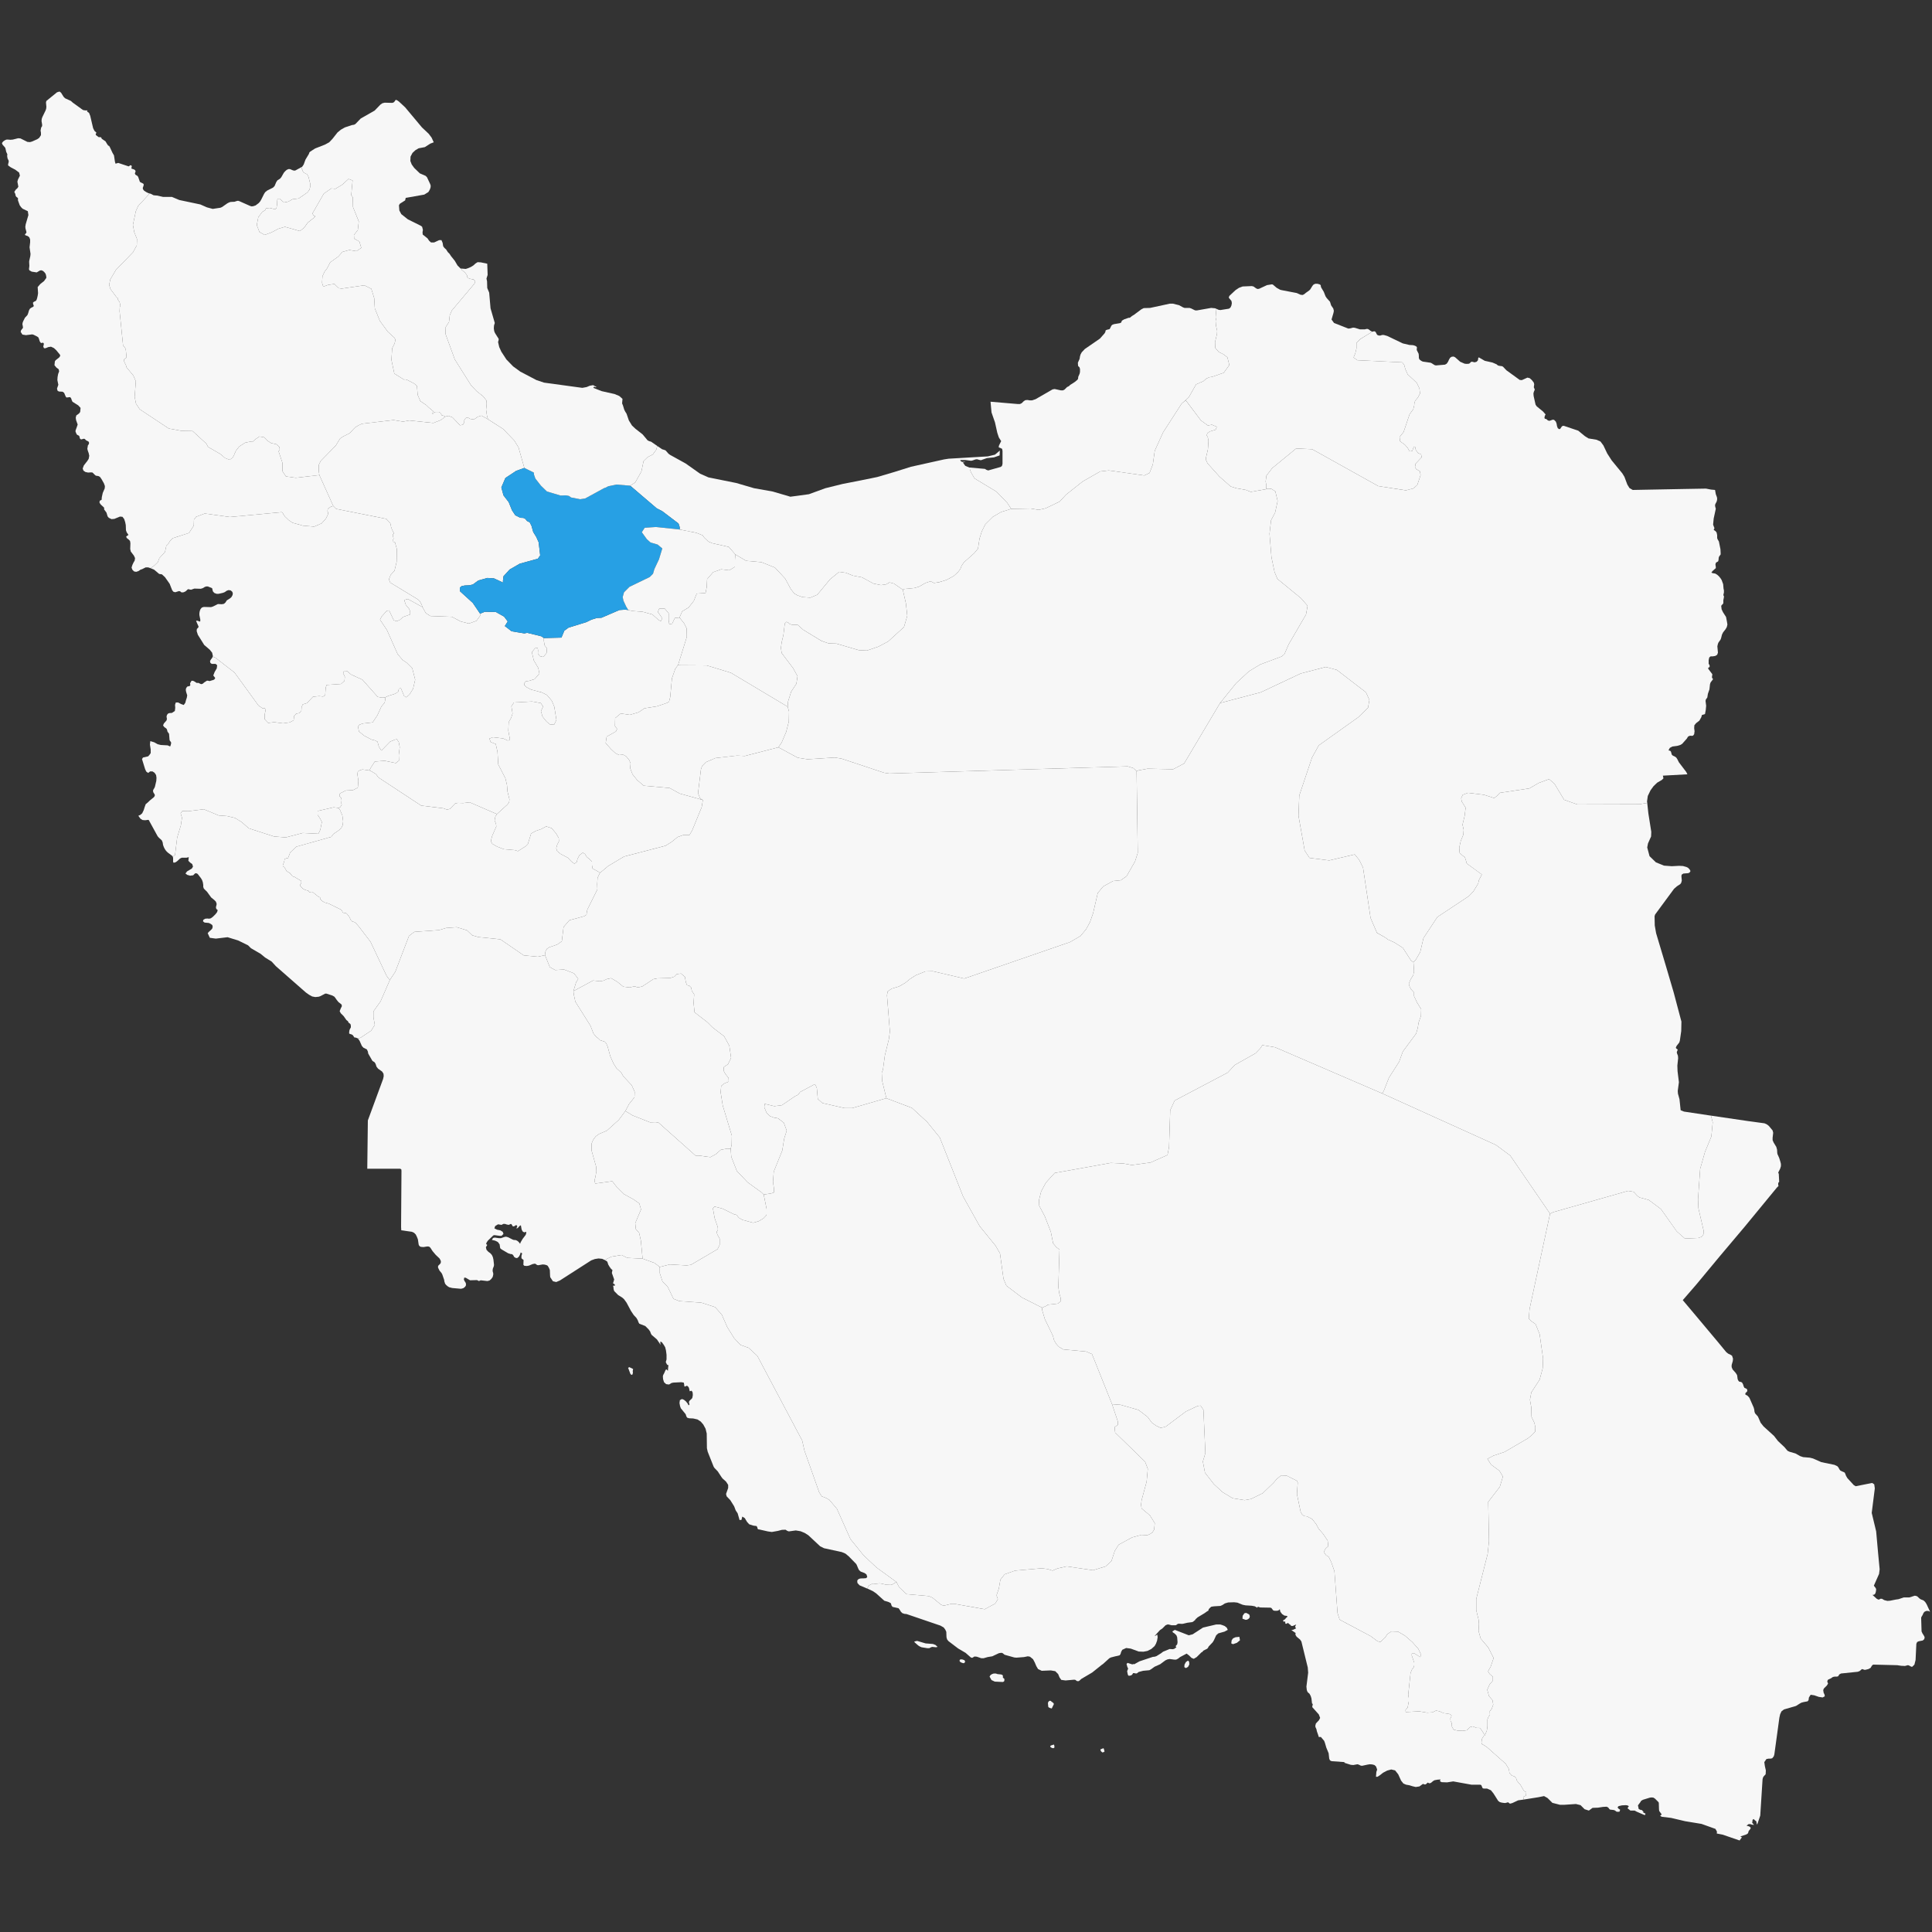 <svg width="40" height="40" viewBox="0 0 40 40" fill="none" xmlns="http://www.w3.org/2000/svg">
<rect x="0" y="0" width="40" height="40" fill="#333333" stroke="none"/>
<g id="State=Qazvin">
<path id="Kohgeluyeh" d="M15.128 23.785L15.14 23.949L15.256 24.245L15.48 24.48L15.768 24.688L15.812 24.732L15.872 25.032V25.144L15.86 25.168L15.808 25.224L15.708 25.284L15.592 25.316L15.372 25.256L15.296 25.212L15.248 25.152L15.196 25.14L14.96 25.024L14.792 24.98L14.76 25.02L14.796 25.22L14.86 25.404L14.864 25.46L14.836 25.508L14.852 25.559L14.9 25.647V25.771L14.856 25.863L14.304 26.187L14.216 26.199L13.868 26.179L13.66 26.231V26.235L13.624 26.203L13.548 26.147L13.304 26.059L13.268 25.683L13.232 25.523L13.164 25.448L13.152 25.324L13.272 25.04L13.236 24.916L13.116 24.832L12.92 24.724L12.76 24.564L12.676 24.456L12.324 24.504L12.308 24.444L12.328 24.364L12.34 24.293L12.348 24.257L12.344 24.161L12.248 23.821V23.677L12.28 23.601L12.332 23.529L12.404 23.477L12.564 23.409L12.812 23.185L12.948 23.002L13.096 23.093L13.46 23.237L13.568 23.233L13.632 23.241L14.4 23.925H14.472L14.708 23.957L14.82 23.897L14.924 23.805L15.056 23.781L15.128 23.785Z" fill="#F7F7F7"/>
<path id="Bushehr" d="M13.092 28.461L13.072 28.465L13.052 28.445L13.032 28.393L13.016 28.349L13.004 28.321L13.028 28.305L13.088 28.333L13.108 28.345L13.1 28.385L13.104 28.425L13.092 28.461ZM18.56 32.754L18.472 32.806L18.444 32.814L18.348 32.81L18.244 32.786L18.208 32.782L18.076 32.798L18.052 32.794L18.012 32.814L17.988 32.826L17.956 32.89L17.796 32.822L17.752 32.774L17.748 32.726L17.768 32.698L17.804 32.682L17.848 32.678H17.884L17.932 32.674L17.956 32.65L17.94 32.598L17.904 32.57L17.82 32.538L17.788 32.51L17.772 32.482L17.74 32.406L17.728 32.382L17.572 32.222L17.504 32.166L17.428 32.134L17.06 32.054L16.98 32.014L16.736 31.786L16.66 31.738L16.576 31.703L16.476 31.686L16.332 31.706L16.3 31.695L16.264 31.671L16.188 31.674L16.108 31.695L15.98 31.718L15.896 31.706L15.72 31.666L15.696 31.663L15.684 31.647L15.68 31.623L15.664 31.595L15.6 31.587L15.512 31.559L15.468 31.511L15.42 31.431L15.368 31.399L15.352 31.467L15.312 31.471L15.272 31.331L15.232 31.271L15.2 31.187L15.12 31.059L15.044 30.979L15.032 30.931L15.076 30.807V30.743L15.032 30.675L14.96 30.611L14.936 30.579L14.86 30.463L14.792 30.392L14.776 30.368L14.652 30.056L14.636 29.984L14.632 29.68L14.608 29.58L14.56 29.492L14.508 29.432L14.44 29.388L14.352 29.368L14.268 29.364L14.228 29.352L14.212 29.328L14.196 29.28L14.096 29.157L14.08 29.113L14.068 29.049L14.076 28.989L14.12 28.965L14.16 28.981L14.2 29.013L14.236 29.057L14.256 29.097L14.276 29.077L14.264 29.041L14.268 29.013L14.28 28.997L14.324 28.957L14.336 28.933L14.344 28.881L14.34 28.829L14.32 28.793L14.28 28.805L14.264 28.733L14.248 28.709L14.224 28.689L14.176 28.709L14.168 28.697L14.164 28.657L14.156 28.625L14.104 28.617L13.944 28.625L13.904 28.633L13.852 28.665L13.792 28.657L13.748 28.617L13.728 28.553L13.724 28.493L13.732 28.465L13.748 28.437L13.78 28.365L13.796 28.349L13.828 28.381L13.836 28.285L13.844 28.269L13.824 28.261L13.808 28.249L13.784 28.201L13.8 28.145V28.049L13.788 27.958L13.772 27.894L13.744 27.846L13.704 27.79L13.672 27.774V27.846L13.66 27.818L13.6 27.73L13.492 27.638L13.476 27.61L13.46 27.566L13.428 27.522L13.36 27.454L13.236 27.406L13.22 27.378L13.204 27.334L13.176 27.286L13.12 27.226L13.064 27.142L12.972 26.97L12.92 26.898L12.884 26.866L12.796 26.811L12.716 26.73L12.704 26.691L12.7 26.647L12.692 26.619H12.728L12.732 26.603L12.72 26.587L12.692 26.571L12.716 26.491L12.668 26.355L12.68 26.295L12.652 26.271L12.62 26.227L12.592 26.179L12.58 26.139L12.568 26.115L12.52 26.087L12.656 26.019L12.868 25.983L12.988 26.043L13.304 26.059L13.548 26.147L13.624 26.203L13.66 26.235V26.359L13.716 26.531L13.82 26.635L13.944 26.89L14.064 26.938L14.52 26.97L14.804 27.062L14.944 27.218L15.056 27.474L15.2 27.706L15.332 27.846L15.5 27.906L15.68 28.073L16.608 29.824L16.656 30.036L16.96 30.895L17.012 30.979L17.104 31.015L17.172 31.055L17.328 31.239L17.608 31.866L17.88 32.202L18.148 32.454L18.56 32.754Z" fill="#F7F7F7"/>
<path id="Esfahan" d="M23.532 15.971L23.556 17.658L23.5 17.834L23.324 18.142L23.204 18.225L23.044 18.241L22.84 18.353L22.728 18.489L22.632 18.905L22.568 19.089L22.488 19.237L22.372 19.377L22.156 19.504L19.964 20.26L19.312 20.108L19.16 20.112L18.96 20.192L18.836 20.272L18.744 20.348L18.612 20.424L18.464 20.468L18.38 20.524L18.364 20.604L18.424 21.355L18.404 21.511L18.32 21.855L18.28 22.15L18.256 22.21L18.264 22.378L18.352 22.738H18.348L17.644 22.942H17.488L17.028 22.838L16.932 22.754L16.912 22.53L16.884 22.462L16.848 22.458L16.564 22.61L16.524 22.666L16.464 22.694L16.188 22.882L16.032 22.902L15.832 22.854L15.824 22.926L15.872 23.041L15.936 23.105L16.016 23.137L16.108 23.154L16.228 23.245L16.288 23.409L16.236 23.573L16.196 23.821L16.02 24.257L16.004 24.468L16.024 24.608V24.688L15.968 24.708L15.812 24.732L15.768 24.688L15.48 24.48L15.256 24.245L15.14 23.949L15.128 23.785L15.148 23.701L15.152 23.513L14.964 22.89L14.92 22.614L14.932 22.482L15 22.43L15.088 22.394L15.084 22.318L15.02 22.238L14.98 22.166L14.988 22.09L15.072 22.034L15.136 21.902L15.1 21.651L14.992 21.455L14.752 21.271L14.644 21.163L14.38 20.959L14.36 20.767L14.372 20.587L14.324 20.516L14.308 20.444L14.276 20.412L14.224 20.396L14.2 20.336L14.18 20.224L14.1 20.156L14.012 20.168L13.964 20.22L13.88 20.248L13.608 20.256L13.528 20.272L13.296 20.424L13.204 20.444L13.14 20.42L13.036 20.444L12.904 20.428L12.776 20.324L12.652 20.252L12.56 20.272L12.492 20.304L12.42 20.316L12.28 20.3L11.872 20.52L11.928 20.336L11.972 20.268L11.884 20.152L11.676 20.072L11.496 20.084L11.384 20.024L11.284 19.776V19.752L11.296 19.692L11.324 19.644L11.372 19.612L11.536 19.556L11.632 19.488L11.668 19.193L11.788 19.053L12.096 18.969L12.144 18.937L12.148 18.893L12.16 18.833L12.368 18.413L12.364 18.305L12.372 18.174L12.42 18.074L12.592 17.93L12.92 17.734L13.78 17.51L13.912 17.426L14.028 17.33L14.156 17.286H14.276L14.332 17.19L14.528 16.711L14.552 16.563L14.496 16.531L14.452 16.423L14.512 15.931L14.536 15.859L14.616 15.779L14.812 15.695L15.26 15.643L15.42 15.652L16.116 15.472L16.516 15.688L16.72 15.72L17.284 15.684L17.424 15.707L18.304 15.999L18.412 16.015L23.348 15.867L23.464 15.903L23.512 15.947L23.532 15.971Z" fill="#F7F7F7"/>
<path id="Fars" d="M18.352 22.738L18.88 22.938L19.192 23.225L19.456 23.549L19.94 24.772L20.284 25.388L20.612 25.791L20.704 25.951L20.776 26.475L20.836 26.619L21.156 26.862L21.576 27.074V27.122L21.632 27.31L21.8 27.658L21.824 27.75L21.872 27.83L21.92 27.882L22.012 27.938L22.484 27.982L22.608 28.034L23.024 29.073L23.144 29.432V29.5L23.076 29.548L23.088 29.66L23.708 30.264L23.764 30.412L23.74 30.675L23.636 31.059L23.624 31.155L23.636 31.231L23.808 31.375L23.908 31.535L23.896 31.666L23.86 31.727L23.812 31.759L23.752 31.786L23.632 31.779L23.44 31.83L23.16 31.982L23.08 32.11L23.012 32.318L22.892 32.43L22.632 32.51L22.084 32.43L21.892 32.474L21.792 32.518L21.692 32.486L21.568 32.47L21.016 32.518L20.8 32.594L20.712 32.706L20.68 32.889L20.636 33.017V33.041L20.66 33.109L20.604 33.201L20.388 33.317L19.756 33.205H19.7L19.552 33.241L19.516 33.237L19.48 33.221L19.304 33.077L19.228 33.045L18.768 33.005L18.616 32.862L18.56 32.754L18.148 32.454L17.88 32.202L17.608 31.866L17.328 31.239L17.172 31.055L17.104 31.015L17.012 30.979L16.96 30.895L16.656 30.036L16.608 29.824L15.68 28.073L15.5 27.906L15.332 27.846L15.2 27.706L15.056 27.474L14.944 27.218L14.804 27.062L14.52 26.97L14.064 26.938L13.944 26.89L13.82 26.635L13.716 26.531L13.66 26.359V26.235V26.231L13.868 26.179L14.216 26.199L14.304 26.187L14.856 25.863L14.9 25.771V25.647L14.852 25.559L14.836 25.508L14.864 25.46L14.86 25.404L14.796 25.22L14.76 25.02L14.792 24.98L14.96 25.024L15.196 25.14L15.248 25.152L15.296 25.212L15.372 25.256L15.592 25.316L15.708 25.284L15.808 25.224L15.86 25.168L15.872 25.144V25.032L15.812 24.732L15.968 24.708L16.024 24.688V24.608L16.004 24.468L16.02 24.256L16.196 23.821L16.236 23.573L16.288 23.409L16.228 23.245L16.108 23.153L16.016 23.137L15.936 23.105L15.872 23.041L15.824 22.926L15.832 22.854L16.032 22.902L16.188 22.882L16.464 22.694L16.524 22.666L16.564 22.61L16.848 22.458L16.884 22.462L16.912 22.53L16.932 22.754L17.028 22.838L17.488 22.942H17.644L18.348 22.738H18.352Z" fill="#F7F7F7"/>
<path id="Golestan" d="M25.168 6.387L25.184 6.571L25.168 6.647L25.176 6.743L25.2 6.851L25.196 6.915L25.156 7.082L25.16 7.202L25.232 7.286L25.328 7.334L25.412 7.398L25.452 7.558L25.336 7.718L25.096 7.802L25.04 7.81L24.976 7.838L24.912 7.894L24.764 7.958L24.612 8.226L24.548 8.285L24.464 8.357L24.08 8.953L23.908 9.333L23.868 9.616L23.8 9.792L23.692 9.844L22.956 9.74L22.78 9.76L22.416 9.968L22.068 10.244L21.94 10.384L21.648 10.524L21.504 10.556L21.34 10.528L20.936 10.536L20.852 10.408L20.632 10.18L20.176 9.904L20.104 9.78L20.08 9.716V9.68L20.392 9.708L20.424 9.728L20.46 9.74L20.716 9.668L20.744 9.648L20.756 9.604V9.337L20.748 9.293L20.716 9.277L20.676 9.261L20.684 9.221L20.728 9.133L20.68 9.057L20.648 8.961L20.6 8.745L20.54 8.573L20.528 8.537L20.508 8.317L21.072 8.365H21.116L21.152 8.349L21.192 8.309L21.228 8.285L21.272 8.281L21.32 8.289H21.368L21.44 8.265L21.792 8.062L21.836 8.054L21.964 8.082H22.008L22.04 8.066L22.092 8.014L22.132 7.994L22.156 7.97L22.256 7.906L22.308 7.862L22.32 7.842L22.324 7.802L22.352 7.738L22.36 7.702V7.638L22.348 7.602L22.324 7.582L22.32 7.566L22.316 7.51L22.352 7.43L22.36 7.378L22.372 7.338L22.396 7.294L22.46 7.226L22.772 7.011L22.868 6.903L22.884 6.875L22.892 6.839L22.92 6.827L22.972 6.815L22.984 6.795L23.008 6.747L23.024 6.727L23.064 6.711L23.184 6.691L23.212 6.679L23.228 6.639L23.276 6.611L23.368 6.579H23.392L23.436 6.543L23.476 6.519L23.632 6.403L23.68 6.379L23.812 6.375L24.22 6.287H24.284L24.412 6.319L24.492 6.363L24.524 6.375H24.628L24.664 6.387L24.72 6.415L24.748 6.427H24.78L25.076 6.375L25.16 6.383L25.168 6.387Z" fill="#F7F7F7"/>
<path id="Mazandaran" d="M20.08 9.68V9.716L20.104 9.78L20.176 9.904L20.632 10.18L20.852 10.408L20.936 10.536L20.728 10.6L20.556 10.7L20.4 10.855L20.328 10.999L20.28 11.151L20.248 11.359L20.168 11.455L19.956 11.643L19.908 11.715L19.884 11.779L19.832 11.847L19.744 11.927L19.596 12.007L19.44 12.054L19.336 12.07L19.268 12.034L19.16 12.07L19.028 12.146L18.932 12.174L18.724 12.194L18.692 12.21L18.508 12.082L18.416 12.058L18.348 12.098L18.24 12.114L18.084 12.082L17.848 11.954L17.66 11.918L17.512 11.859L17.376 11.839L17.188 11.991L16.92 12.314L16.776 12.374L16.612 12.362L16.512 12.326L16.448 12.29L16.376 12.202L16.256 11.979L16.044 11.751L15.764 11.639L15.448 11.611L15.224 11.479L15.088 11.323L14.748 11.247L14.664 11.211L14.584 11.135L14.548 11.083L14.416 11.031L14.072 10.963V10.911L14.048 10.839L13.712 10.584L13.596 10.524L13.048 10.056L13.152 9.988L13.28 9.76L13.324 9.548L13.408 9.465L13.516 9.409L13.588 9.309L13.608 9.233L13.708 9.301L13.748 9.313L13.78 9.325L13.84 9.393L13.872 9.417L14.196 9.596L14.496 9.808L14.668 9.884L15.244 10L15.612 10.108L15.996 10.176L16.364 10.284L16.748 10.232L17.088 10.108L17.444 10.02L17.812 9.948L18.164 9.876L18.516 9.772L18.86 9.664L19.544 9.512L19.64 9.497L20.452 9.449L20.6 9.413L20.7 9.329L20.696 9.429L20.58 9.469L20.432 9.485L20.34 9.517L20.312 9.528L20.284 9.524L20.228 9.508L20.196 9.512L20.14 9.532L20.108 9.54L19.984 9.524H19.88L19.896 9.552L19.924 9.564L19.992 9.56L19.936 9.576L19.984 9.644L20.068 9.68H20.08Z" fill="#F7F7F7"/>
<path id="Semnan" d="M26.212 10.128L26.252 10.116L26.32 10.12L26.404 10.172L26.452 10.372L26.4 10.612L26.316 10.771L26.284 11.051L26.324 11.535L26.388 11.843L26.448 11.986L26.936 12.386L27.072 12.542L27.04 12.722L26.68 13.341L26.592 13.545L26.532 13.593L26.092 13.757L25.86 13.897L25.592 14.145L25.26 14.556L24.516 15.807L24.288 15.927L23.76 15.915L23.568 15.951L23.532 15.967V15.971L23.512 15.947L23.464 15.903L23.348 15.867L18.412 16.015L18.304 15.999L17.424 15.707L17.284 15.684L16.72 15.72L16.516 15.688L16.116 15.472L16.184 15.372L16.276 15.156L16.332 14.936L16.336 14.732L16.308 14.632L16.316 14.524L16.38 14.321L16.488 14.157L16.512 14.001L16.42 13.833L16.184 13.521L16.168 13.413L16.184 13.297L16.22 13.146L16.248 12.91L16.284 12.874L16.324 12.894L16.348 12.918L16.392 12.934L16.516 12.938L16.628 13.038L17.008 13.27L17.156 13.321L17.316 13.325L17.78 13.461L17.948 13.469L18.184 13.389L18.388 13.281L18.716 12.982L18.784 12.75L18.756 12.494L18.692 12.21L18.724 12.194L18.932 12.174L19.028 12.146L19.16 12.07L19.268 12.034L19.336 12.07L19.44 12.055L19.596 12.007L19.744 11.927L19.832 11.847L19.884 11.779L19.908 11.715L19.956 11.643L20.168 11.455L20.248 11.359L20.28 11.151L20.328 10.999L20.4 10.855L20.556 10.7L20.728 10.6L20.936 10.536L21.34 10.528L21.504 10.556L21.648 10.524L21.94 10.384L22.068 10.244L22.416 9.968L22.78 9.76L22.956 9.74L23.692 9.844L23.8 9.792L23.868 9.616L23.908 9.333L24.08 8.953L24.464 8.357L24.548 8.286L24.864 8.705L25.008 8.809L25.092 8.793L25.192 8.837L25.168 8.897L25.048 8.933L24.996 8.973L24.984 9.013L25.008 9.061L25.02 9.129L25.008 9.305L24.972 9.461L24.964 9.513L25 9.592L25.248 9.868L25.48 10.072L25.596 10.108L25.796 10.144L25.896 10.184L26.212 10.128Z" fill="#F7F7F7"/>
<path id="Tehran" d="M18.692 12.21L18.756 12.494L18.784 12.75L18.716 12.982L18.388 13.281L18.184 13.389L17.948 13.469L17.78 13.461L17.316 13.325L17.156 13.321L17.008 13.269L16.628 13.038L16.516 12.938L16.392 12.934L16.348 12.918L16.324 12.894L16.284 12.874L16.248 12.91L16.22 13.146L16.184 13.297L16.168 13.413L16.184 13.521L16.42 13.833L16.512 14.001L16.488 14.157L16.38 14.321L16.316 14.524L16.308 14.632L15.132 13.929L14.632 13.777L14.04 13.773V13.765L14.22 13.185L14.216 13.01L14.164 12.906L14.068 12.786L14.124 12.658L14.256 12.578L14.364 12.442L14.424 12.29L14.608 12.278L14.632 12.154L14.64 11.991L14.764 11.847L14.932 11.787L15.1 11.807L15.216 11.735V11.591L15.224 11.479L15.448 11.611L15.764 11.639L16.044 11.751L16.256 11.979L16.376 12.202L16.448 12.29L16.512 12.326L16.612 12.362L16.776 12.374L16.92 12.314L17.188 11.991L17.376 11.839L17.512 11.859L17.66 11.918L17.848 11.954L18.084 12.082L18.24 12.114L18.348 12.098L18.416 12.058L18.508 12.082L18.692 12.21Z" fill="#F7F7F7"/>
<path id="Yazd" d="M29.264 19.924L29.276 20.112L29.26 20.188L29.204 20.28L29.168 20.368L29.184 20.424L29.212 20.48L29.276 20.548V20.623L29.34 20.759L29.424 20.895L29.42 21.031L29.372 21.167L29.352 21.287L29.32 21.399L29.044 21.771L28.968 21.982L28.756 22.314L28.648 22.59L28.616 22.638L26.4 21.683L26.136 21.639L26.092 21.707L25.996 21.806L25.564 22.05L25.42 22.206L24.32 22.786L24.228 22.986L24.204 23.745L24.172 23.913L23.82 24.069L23.432 24.121L23.26 24.089L22.996 24.077L21.836 24.285L21.652 24.488L21.556 24.668L21.512 24.844L21.516 24.964L21.632 25.184L21.756 25.503L21.804 25.743L21.872 25.823L21.936 25.871L21.912 26.647L21.932 26.782L21.96 26.874L21.964 26.942L21.9 26.99L21.688 27.014L21.668 27.034L21.576 27.074L21.156 26.862L20.836 26.619L20.776 26.475L20.704 25.951L20.612 25.791L20.284 25.388L19.94 24.772L19.456 23.549L19.192 23.225L18.88 22.938L18.352 22.738L18.264 22.378L18.256 22.21L18.28 22.15L18.32 21.855L18.404 21.511L18.424 21.355L18.364 20.604L18.38 20.524L18.464 20.468L18.612 20.424L18.744 20.348L18.836 20.272L18.96 20.192L19.16 20.112L19.312 20.108L19.964 20.26L22.156 19.504L22.372 19.377L22.488 19.237L22.568 19.089L22.632 18.905L22.728 18.489L22.84 18.353L23.044 18.241L23.204 18.225L23.324 18.142L23.5 17.834L23.556 17.658L23.532 15.971V15.967L23.568 15.951L23.76 15.915L24.288 15.927L24.516 15.807L25.26 14.556L26.104 14.333L26.928 13.945L27.448 13.809L27.676 13.869L28.28 14.333L28.352 14.492L28.324 14.652L28.124 14.848L27.304 15.432L27.164 15.684L26.9 16.471L26.884 16.89L27.012 17.61L27.112 17.762L27.52 17.814L28.048 17.69L28.14 17.802L28.22 17.962L28.376 19.005L28.508 19.313L28.684 19.413L28.736 19.452L28.868 19.512L29.044 19.624L29.212 19.884L29.264 19.924Z" fill="#F7F7F7"/>
<path id="Charmahal" d="M15.128 23.785L15.056 23.781L14.924 23.805L14.82 23.897L14.708 23.957L14.472 23.925H14.4L13.632 23.241L13.568 23.233L13.46 23.237L13.096 23.093L12.948 23.002L13.024 22.858L13.136 22.718L13.14 22.606L13.08 22.47L12.904 22.282L12.864 22.21L12.764 22.118L12.7 22.014L12.636 21.87L12.58 21.667L12.552 21.603L12.52 21.567L12.42 21.535L12.392 21.503L12.34 21.463L12.288 21.399L12.224 21.235L11.912 20.739L11.88 20.591L11.872 20.52L12.28 20.3L12.42 20.316L12.492 20.304L12.56 20.272L12.652 20.252L12.776 20.324L12.904 20.428L13.036 20.444L13.14 20.42L13.204 20.444L13.296 20.424L13.528 20.272L13.608 20.256L13.88 20.248L13.964 20.22L14.012 20.168L14.1 20.156L14.18 20.224L14.2 20.336L14.224 20.396L14.276 20.412L14.308 20.444L14.324 20.516L14.372 20.587L14.36 20.767L14.38 20.959L14.644 21.163L14.752 21.271L14.992 21.455L15.1 21.651L15.136 21.902L15.072 22.034L14.988 22.09L14.98 22.166L15.02 22.238L15.084 22.318L15.088 22.394L15 22.43L14.932 22.482L14.92 22.614L14.964 22.89L15.152 23.513L15.148 23.701L15.128 23.785Z" fill="#F7F7F7"/>
<path id="Khuzestan" d="M11.284 19.776L11.384 20.024L11.496 20.084L11.676 20.072L11.884 20.152L11.972 20.268L11.928 20.336L11.872 20.52L11.88 20.591L11.912 20.739L12.224 21.235L12.288 21.399L12.34 21.463L12.392 21.503L12.42 21.535L12.52 21.567L12.552 21.603L12.58 21.667L12.636 21.87L12.7 22.014L12.764 22.118L12.864 22.21L12.904 22.282L13.08 22.47L13.14 22.606L13.136 22.718L13.024 22.858L12.948 23.002L12.812 23.185L12.564 23.409L12.404 23.477L12.332 23.529L12.28 23.601L12.248 23.677V23.821L12.344 24.161L12.348 24.257L12.34 24.293L12.328 24.364L12.308 24.444L12.324 24.504L12.676 24.456L12.76 24.564L12.92 24.724L13.116 24.832L13.236 24.916L13.272 25.04L13.152 25.324L13.164 25.448L13.232 25.523L13.268 25.683L13.304 26.059L12.988 26.043L12.868 25.983L12.656 26.019L12.52 26.087L12.468 26.063L12.392 26.055L12.316 26.067L12.24 26.095L11.592 26.511L11.516 26.543L11.448 26.527L11.392 26.443L11.388 26.403L11.384 26.295L11.368 26.255L11.34 26.207L11.32 26.195L11.28 26.183L11.236 26.179L11.168 26.191L11.144 26.195L11.12 26.191L11.088 26.167L11.072 26.163L11.028 26.171L10.952 26.203L10.908 26.211L10.856 26.207L10.836 26.187L10.84 26.087L10.804 26.059L10.796 26.047V25.999L10.808 25.963V25.947L10.78 25.931L10.768 25.971L10.748 26.011L10.716 26.043L10.684 26.047L10.644 26.023L10.628 25.991L10.604 25.967L10.568 25.963L10.52 25.947L10.384 25.867L10.356 25.843L10.344 25.763L10.308 25.715L10.252 25.687L10.184 25.671L10.208 25.631L10.244 25.623L10.328 25.635H10.372L10.44 25.611L10.476 25.604L10.52 25.616L10.604 25.659L10.632 25.671L10.68 25.675L10.712 25.691L10.74 25.715L10.768 25.751L10.78 25.719L10.82 25.651L10.88 25.572L10.892 25.547L10.896 25.503L10.852 25.515L10.82 25.495L10.8 25.456L10.784 25.368L10.76 25.38L10.728 25.416L10.696 25.44L10.7 25.408L10.712 25.392L10.692 25.364L10.676 25.368L10.656 25.384L10.624 25.392L10.612 25.384L10.592 25.348L10.576 25.34L10.532 25.36L10.492 25.352L10.456 25.34H10.42L10.384 25.36L10.312 25.348L10.252 25.384L10.236 25.432L10.292 25.46L10.356 25.472L10.408 25.503L10.424 25.547L10.384 25.587H10.348L10.236 25.572L10.212 25.579L10.1 25.687L10.076 25.723L10.064 25.755L10.088 25.775L10.06 25.823L10.072 25.875L10.108 25.915L10.152 25.947L10.184 25.983L10.204 26.027L10.216 26.079L10.228 26.187L10.224 26.215L10.204 26.267L10.2 26.295V26.319L10.212 26.363V26.391L10.2 26.439L10.172 26.479L10.136 26.511L10.092 26.523L9.952 26.507L9.916 26.523L9.876 26.503L9.732 26.507L9.644 26.455L9.612 26.451L9.604 26.491L9.616 26.519L9.644 26.563L9.648 26.599L9.644 26.619L9.628 26.643L9.592 26.671L9.544 26.683L9.364 26.667L9.3 26.651L9.268 26.631L9.24 26.607L9.216 26.579L9.2 26.531L9.196 26.499L9.156 26.383L9.14 26.355L9.1 26.307L9.072 26.251L9.068 26.235L9.072 26.207L9.108 26.171L9.124 26.151L9.128 26.123L9.124 26.099L9.1 26.055L9.02 25.979L8.956 25.903L8.912 25.835L8.892 25.815L8.868 25.807H8.844L8.768 25.819L8.716 25.815L8.696 25.807L8.676 25.787L8.668 25.767L8.652 25.659L8.632 25.608L8.608 25.559L8.572 25.523L8.528 25.503L8.308 25.472L8.304 25.4L8.312 24.241L8.308 24.209L8.284 24.197H7.604L7.616 23.197L7.932 22.338L7.944 22.282L7.94 22.23L7.912 22.186L7.828 22.126L7.796 22.086L7.776 22.026L7.764 22.006L7.752 21.99L7.712 21.966L7.7 21.946L7.624 21.814L7.616 21.771L7.596 21.727L7.524 21.691L7.492 21.655L7.444 21.547L7.412 21.503L7.468 21.483L7.684 21.339L7.76 21.219L7.732 21.063V20.939L7.88 20.731L8.072 20.288L8.184 20.12L8.468 19.377L8.58 19.293L9.088 19.257L9.236 19.213L9.456 19.197L9.668 19.261L9.776 19.364L9.904 19.401L10.36 19.448L10.844 19.78L11.136 19.808L11.284 19.776Z" fill="#F7F7F7"/>
<path id="Lorestan" d="M7.648 15.951L7.7 15.975L7.788 16.031L7.832 16.095L8.72 16.679L9.18 16.735L9.256 16.763L9.316 16.747L9.424 16.635L9.48 16.623L9.588 16.627L9.724 16.611L10.288 16.855L10.256 16.907L10.24 16.986L10.268 17.054L10.276 17.11L10.192 17.302L10.176 17.358L10.164 17.418L10.192 17.47L10.296 17.53L10.432 17.582L10.664 17.602L10.724 17.622L10.888 17.518L10.928 17.478L10.996 17.258L11.088 17.206L11.204 17.166L11.308 17.11L11.42 17.146L11.512 17.254L11.568 17.35L11.572 17.418L11.536 17.49L11.516 17.562L11.536 17.622L11.604 17.678L11.756 17.758L11.828 17.834L11.892 17.882L11.94 17.85L11.956 17.786L11.996 17.706L12.068 17.654L12.112 17.682L12.148 17.742L12.212 17.794L12.256 17.838V17.91L12.268 17.982L12.4 18.054L12.42 18.073L12.372 18.174L12.364 18.305L12.368 18.413L12.16 18.833L12.148 18.893L12.144 18.937L12.096 18.969L11.788 19.053L11.668 19.193L11.632 19.488L11.536 19.556L11.372 19.612L11.324 19.644L11.296 19.692L11.284 19.752V19.776L11.136 19.808L10.844 19.78L10.36 19.448L9.904 19.401L9.776 19.364L9.668 19.261L9.456 19.197L9.236 19.213L9.088 19.257L8.58 19.293L8.468 19.377L8.184 20.12L8.072 20.288L8.048 20.264L8.004 20.204L7.672 19.5L7.428 19.181L7.36 19.105L7.332 19.089L7.292 19.077L7.264 19.049L7.224 18.969L7.176 18.913L7.152 18.901H7.12L7.096 18.893L7.084 18.861L7.06 18.833L6.808 18.709L6.72 18.685L6.668 18.653L6.628 18.613V18.581L6.592 18.565L6.492 18.485L6.468 18.465H6.44L6.428 18.477L6.404 18.473L6.388 18.445L6.312 18.421L6.272 18.401L6.248 18.377L6.22 18.345L6.212 18.325L6.236 18.281L6.24 18.257L6.232 18.233L6.212 18.225L6.1 18.157L6.056 18.142L6 18.073L5.936 18.038L5.888 17.954L5.856 17.938V17.918L5.888 17.822L5.892 17.786L5.928 17.77L5.964 17.766L6.008 17.65L6.136 17.53L6.86 17.326L6.904 17.266L7.016 17.19L7.068 17.138L7.096 17.082L7.104 17.002L7.088 16.883L7.04 16.771L7.012 16.731L7.048 16.707L7.076 16.659L7.068 16.639V16.611L7.072 16.567L7.068 16.539L7.06 16.515L7.032 16.487L7.028 16.463L7.04 16.427L7.16 16.367L7.308 16.359L7.408 16.307L7.42 16.167L7.4 16.031L7.408 15.975L7.444 15.951L7.504 15.931L7.648 15.951Z" fill="#F7F7F7"/>
<path id="Ilam" d="M7.012 16.731L7.04 16.771L7.088 16.883L7.104 17.002L7.096 17.082L7.068 17.138L7.016 17.19L6.904 17.266L6.86 17.326L6.136 17.53L6.008 17.65L5.964 17.766L5.928 17.77L5.892 17.786L5.888 17.822L5.856 17.918V17.938L5.888 17.954L5.936 18.038L6 18.074L6.056 18.142L6.1 18.157L6.212 18.225L6.232 18.233L6.24 18.257L6.236 18.281L6.212 18.325L6.22 18.345L6.248 18.377L6.272 18.401L6.312 18.421L6.388 18.445L6.404 18.473L6.428 18.477L6.44 18.465H6.468L6.492 18.485L6.592 18.565L6.628 18.581V18.613L6.668 18.653L6.72 18.685L6.808 18.709L7.06 18.833L7.084 18.861L7.096 18.893L7.12 18.901H7.152L7.176 18.913L7.224 18.969L7.264 19.049L7.292 19.077L7.332 19.089L7.36 19.105L7.428 19.181L7.672 19.5L8.004 20.204L8.048 20.264L8.072 20.288L7.88 20.731L7.732 20.939V21.063L7.76 21.219L7.684 21.339L7.468 21.483L7.412 21.503L7.408 21.499L7.368 21.483L7.336 21.479L7.304 21.431L7.276 21.415L7.244 21.407L7.228 21.395L7.232 21.343L7.24 21.315L7.264 21.271V21.235L7.256 21.203L7.216 21.171L7.204 21.143L7.172 21.119L7.116 21.039L7.056 20.979L7.032 20.935L7.06 20.867L7.076 20.839V20.807L7.064 20.791L7.008 20.747L6.972 20.703L6.948 20.668L6.924 20.636L6.88 20.611L6.76 20.572H6.732L6.636 20.623L6.6 20.636L6.528 20.643L6.464 20.631L6.4 20.596L6.332 20.548L5.712 20.004L5.624 19.908L5.488 19.824L5.396 19.748L5.196 19.632L5.136 19.572L4.932 19.472L4.712 19.404L4.468 19.433L4.344 19.416L4.3 19.32L4.328 19.289L4.36 19.261L4.392 19.229L4.404 19.189L4.396 19.153L4.364 19.129L4.324 19.109L4.236 19.101L4.204 19.077L4.208 19.045L4.248 19.021L4.296 19.017L4.328 19.021L4.364 19.013L4.408 18.981L4.464 18.925L4.492 18.889L4.504 18.857V18.837L4.48 18.821L4.472 18.797V18.777L4.484 18.729V18.705L4.468 18.665L4.436 18.633L4.372 18.581L4.288 18.465L4.22 18.397L4.208 18.361V18.321L4.2 18.269L4.184 18.221L4.16 18.181L4.092 18.093L4.06 18.078L4.036 18.085L4 18.122L3.936 18.13L3.876 18.113L3.84 18.085L3.872 18.042L3.972 17.982L3.996 17.942L3.98 17.89L3.936 17.858L3.9 17.822L3.908 17.746L3.864 17.758H3.764L3.728 17.774L3.668 17.83L3.632 17.854L3.596 17.862L3.584 17.846V17.758L3.576 17.738L3.624 17.702L3.668 17.342L3.744 17.09L3.768 16.93L3.74 16.839L3.776 16.791L3.9 16.795L4.22 16.755L4.528 16.883L4.696 16.895L4.864 16.934L5 17.018L5.152 17.15L5.672 17.318L5.916 17.338L6.268 17.246L6.592 17.262L6.632 17.178L6.664 17.018L6.632 16.954L6.576 16.87V16.791L6.908 16.715L6.976 16.723L7.012 16.731Z" fill="#F7F7F7"/>
<path id="Hormozgan" d="M22.868 36.263L22.852 36.275L22.824 36.283L22.796 36.259L22.78 36.223L22.812 36.207L22.848 36.195L22.856 36.215L22.868 36.263ZM21.832 36.179L21.812 36.195L21.784 36.191L21.752 36.175L21.744 36.147L21.768 36.135L21.82 36.119L21.828 36.139L21.832 36.179ZM21.776 35.371H21.764L21.716 35.352L21.704 35.34L21.696 35.264L21.704 35.236L21.72 35.22L21.736 35.212L21.756 35.216L21.776 35.236L21.792 35.244L21.812 35.264L21.82 35.28L21.776 35.371ZM20.788 34.812L20.764 34.824L20.596 34.816L20.528 34.784L20.488 34.712L20.508 34.68L20.54 34.66L20.576 34.648H20.616L20.652 34.66L20.728 34.668L20.756 34.68L20.764 34.696V34.736L20.792 34.756L20.796 34.784L20.788 34.812ZM24.596 34.512L24.552 34.536L24.52 34.516L24.524 34.464L24.552 34.412L24.584 34.388L24.604 34.384L24.62 34.408L24.624 34.46L24.596 34.512ZM19.984 34.408L19.956 34.436L19.92 34.428L19.884 34.412L19.864 34.384L19.88 34.356H19.92L19.968 34.372L19.984 34.408ZM19.412 34.097L19.38 34.105L19.3 34.097L19.276 34.105L19.24 34.124H19.2L19.08 34.105L19.044 34.089L19.012 34.069L18.948 34.013L18.928 33.993L18.936 33.985L18.988 33.973L19.164 34.025L19.316 34.037L19.368 34.057L19.412 34.097ZM25.608 34.013L25.528 34.041L25.492 34.025L25.5 33.961L25.528 33.921L25.58 33.897L25.66 33.889L25.672 33.961L25.608 34.013ZM25.18 33.857L25.132 33.961L25.108 34.001L25.024 34.089L25.008 34.12L24.992 34.136L24.912 34.176L24.896 34.2L24.876 34.209L24.776 34.308L24.716 34.344L24.668 34.324L24.62 34.276L24.568 34.236L24.432 34.308L24.392 34.34L24.352 34.36H24.308L24.216 34.348L24.172 34.356L24.128 34.376L24.02 34.456L23.904 34.508L23.832 34.56L23.796 34.58L23.668 34.592L23.576 34.616L23.54 34.644L23.52 34.648L23.48 34.64H23.46L23.44 34.672L23.416 34.688L23.372 34.696L23.356 34.684L23.348 34.66L23.336 34.6L23.352 34.56L23.356 34.536L23.344 34.524L23.324 34.452L23.344 34.428L23.444 34.46L23.464 34.452L23.484 34.456L23.592 34.396L23.868 34.304L23.908 34.3L23.944 34.288L24.04 34.228L24.08 34.197L24.216 34.141L24.28 34.145L24.316 34.136L24.336 34.117L24.356 34.112L24.34 34.081L24.372 34.045L24.38 34.001L24.372 33.897L24.356 33.857L24.32 33.821L24.284 33.797L24.272 33.777L24.324 33.745L24.612 33.857L24.692 33.837L24.908 33.697L25.18 33.633H25.264L25.304 33.645L25.356 33.665L25.4 33.701L25.42 33.745L25.352 33.781L25.224 33.817L25.18 33.857ZM25.82 33.533L25.788 33.537L25.724 33.513L25.728 33.453L25.764 33.401L25.8 33.393L25.848 33.417L25.868 33.433L25.876 33.469L25.868 33.497L25.848 33.517L25.82 33.533ZM30.744 35.927L30.72 35.939L30.684 35.999L30.672 36.071L30.68 36.111L30.708 36.123L30.784 36.171L31.176 36.519L31.24 36.627L31.252 36.71L31.296 36.758L31.36 36.782L31.392 36.822L31.408 36.87L31.436 36.906L31.472 36.942L31.544 37.066L31.56 37.086L31.6 37.106L31.592 37.178L31.536 37.202L31.548 37.258L31.432 37.274L31.312 37.33L31.268 37.342L31.252 37.338L31.224 37.314L31.164 37.33L31.12 37.326L31.076 37.318L31.044 37.306L31.016 37.282L30.92 37.13L30.868 37.066L30.788 37.03H30.716L30.696 37.022L30.668 36.958L30.644 36.95H30.464L30.088 36.882L29.96 36.902L29.848 36.898L29.812 36.878L29.824 36.842L29.764 36.846L29.7 36.858L29.672 36.874L29.624 36.914L29.592 36.922L29.56 36.906L29.52 36.942L29.5 36.946L29.46 36.934L29.388 36.986L29.312 36.998L29.244 36.982L29.18 36.962L29.112 36.95L29.056 36.926L29.008 36.866L28.948 36.734L28.884 36.654L28.804 36.635L28.72 36.658L28.636 36.702L28.564 36.758L28.52 36.786H28.488L28.496 36.687L28.512 36.639L28.508 36.623L28.488 36.571L28.456 36.543L28.412 36.531L28.36 36.527L28.312 36.535L28.2 36.559L28.172 36.555L28.132 36.535L28.104 36.527L28.084 36.531L28.02 36.543L27.968 36.539L27.828 36.495L27.844 36.483L27.568 36.463L27.536 36.447L27.52 36.411L27.508 36.299L27.46 36.183L27.432 36.087L27.416 36.043L27.348 35.963H27.304L27.292 35.923L27.264 35.843L27.256 35.803L27.236 35.759L27.232 35.731L27.244 35.683L27.308 35.615L27.332 35.567L27.304 35.495L27.168 35.343L27.18 35.28L27.164 35.268L27.152 35.164L27.136 35.112L27.112 35.068L27.072 35.032L27.056 34.992L27.048 34.92L27.084 34.632L27.076 34.524L26.944 33.985L26.916 33.945L26.844 33.885L26.82 33.845L26.824 33.809L26.76 33.765L26.736 33.745H26.768L26.836 33.713L26.82 33.697L26.816 33.673L26.836 33.633L26.772 33.661L26.752 33.665L26.732 33.661L26.712 33.637L26.692 33.625L26.668 33.601L26.624 33.621L26.612 33.613L26.608 33.569L26.584 33.577L26.568 33.565V33.545L26.6 33.529L26.636 33.489L26.652 33.477V33.457L26.592 33.449L26.544 33.417L26.508 33.369L26.496 33.317L26.472 33.341L26.444 33.349H26.388L26.36 33.341L26.324 33.293L26.304 33.285L26.092 33.281L26.044 33.265L26.028 33.285L25.98 33.257L25.916 33.245L25.788 33.237L25.728 33.225L25.62 33.181L25.552 33.173L25.428 33.177L25.36 33.197L25.312 33.229L25.268 33.249L25.136 33.257L25.08 33.265L25.064 33.277L25.028 33.313L25.016 33.349L24.992 33.361L24.936 33.401L24.796 33.485L24.748 33.529V33.537L24.7 33.577L24.676 33.585L24.584 33.597L24.5 33.617L24.476 33.621L24.408 33.617L24.384 33.621L24.352 33.645L24.336 33.649H24.256L24.192 33.633H24.172L24.132 33.649L24.064 33.717L24.016 33.749L23.904 33.873L23.932 33.861L23.96 33.841L23.968 33.897L23.956 33.969L23.932 34.033L23.904 34.081L23.836 34.141L23.756 34.181L23.672 34.197L23.576 34.193L23.412 34.133L23.316 34.12L23.236 34.157L23.212 34.2L23.2 34.244L23.18 34.272L23.132 34.284L23.092 34.292L23 34.316L22.968 34.332L22.836 34.452L22.812 34.468L22.612 34.628L22.388 34.76L22.344 34.8L22.324 34.808L22.296 34.804L22.264 34.78L22.24 34.776L22.06 34.792L21.972 34.78L21.936 34.728L21.908 34.66L21.848 34.6L21.756 34.584L21.568 34.592L21.492 34.556L21.456 34.496L21.424 34.42L21.388 34.352L21.324 34.3L21.28 34.292L21.24 34.3L21.2 34.308L21.044 34.32L21 34.316L20.856 34.276L20.8 34.26L20.76 34.228L20.744 34.221H20.72L20.68 34.228L20.544 34.292L20.448 34.308L20.364 34.332H20.316L20.224 34.3L20.176 34.296L20.128 34.324L20.1 34.316L19.992 34.221L19.836 34.129L19.636 33.977L19.608 33.941L19.596 33.897L19.592 33.785L19.572 33.741L19.54 33.697L19.472 33.657L18.768 33.417L18.724 33.413L18.68 33.397L18.652 33.369L18.628 33.329L18.604 33.297L18.48 33.269L18.46 33.245L18.444 33.193L18.4 33.169L18.308 33.141L18.14 32.989L18.068 32.941L17.956 32.889L17.988 32.826L18.012 32.814L18.052 32.794L18.076 32.798L18.208 32.782L18.244 32.786L18.348 32.81L18.444 32.814L18.472 32.806L18.56 32.754L18.616 32.862L18.768 33.005L19.228 33.045L19.304 33.077L19.48 33.221L19.516 33.237L19.552 33.241L19.7 33.205H19.756L20.388 33.317L20.604 33.201L20.66 33.109L20.636 33.041V33.017L20.68 32.889L20.712 32.706L20.8 32.594L21.016 32.518L21.568 32.47L21.692 32.486L21.792 32.518L21.892 32.474L22.084 32.43L22.632 32.51L22.892 32.43L23.012 32.318L23.08 32.11L23.16 31.982L23.44 31.83L23.632 31.778L23.752 31.786L23.812 31.759L23.86 31.727L23.896 31.666L23.908 31.535L23.808 31.375L23.636 31.231L23.624 31.155L23.636 31.059L23.74 30.675L23.764 30.412L23.708 30.264L23.088 29.66L23.076 29.548L23.144 29.5V29.432L23.024 29.073L23.2 29.085L23.572 29.192L23.76 29.336L23.848 29.456L23.94 29.52L24.032 29.564L24.136 29.536L24.552 29.224L24.796 29.109L24.856 29.101L24.916 29.189L24.956 30.084L24.904 30.26L24.948 30.491L25.132 30.727L25.308 30.891L25.52 31.019L25.768 31.059L25.9 31.035L26.144 30.915L26.368 30.699L26.432 30.623L26.524 30.547L26.636 30.551L26.852 30.659L26.868 30.695L26.852 30.935L26.928 31.299L26.956 31.351L26.996 31.387L27.06 31.395L27.168 31.451L27.252 31.559L27.3 31.651L27.392 31.755L27.488 31.898L27.5 32.014L27.444 32.062L27.408 32.134L27.456 32.202L27.508 32.23L27.564 32.346L27.628 32.53L27.692 33.397L27.736 33.533L28.376 33.873L28.516 33.977L28.576 33.997L28.676 33.905L28.724 33.833L28.808 33.777L28.944 33.781L29.088 33.865L29.24 33.997L29.364 34.136L29.424 34.264L29.404 34.308L29.276 34.228H29.232L29.228 34.272L29.28 34.424V34.48L29.268 34.52L29.232 34.568L29.204 34.636L29.156 35.088L29.168 35.156V35.224L29.144 35.352L29.1 35.404L29.104 35.447L29.38 35.431L29.548 35.459L29.66 35.452L29.732 35.416L29.804 35.431L29.884 35.467L30.012 35.487L30.052 35.515L30.048 35.539L30.028 35.579L30.032 35.627L30.056 35.675L30.06 35.747L30.096 35.811L30.18 35.831L30.284 35.835L30.372 35.823L30.432 35.759L30.492 35.743L30.572 35.775H30.632L30.66 35.799L30.744 35.927Z" fill="#F7F7F7"/>
<path id="Ardabil" d="M9.548 5.56L9.56 5.588L9.628 5.644L9.668 5.7L9.68 5.752L9.732 5.772L9.808 5.788L9.84 5.823L9.824 5.871L9.356 6.427L9.312 6.527L9.296 6.667L9.228 6.771L9.224 6.915L9.416 7.442L9.756 7.982L9.872 8.102L10.004 8.206L10.072 8.293L10.076 8.365L10.064 8.481L10.084 8.617L10.104 8.681L9.968 8.605L9.892 8.629L9.812 8.685L9.736 8.673L9.68 8.641L9.64 8.657L9.612 8.701V8.745L9.584 8.793L9.524 8.805L9.368 8.641L9.284 8.609L9.224 8.625L9.164 8.601H9.148L9.116 8.545L9.088 8.529H9.016L8.984 8.541L8.968 8.565H8.952L8.968 8.513L8.872 8.433L8.828 8.389L8.704 8.305L8.648 8.178L8.632 7.99L8.576 7.942L8.424 7.862L8.38 7.854L8.368 7.862L8.164 7.734L8.104 7.45L8.12 7.21L8.168 7.114L8.188 7.038L8.168 6.995L8.028 6.867L7.864 6.643L7.76 6.383L7.748 6.175L7.688 5.979L7.544 5.907L7.076 5.975L7.016 5.967L6.988 5.943L6.924 5.879L6.792 5.899L6.692 5.935L6.668 5.855L6.676 5.72L6.72 5.624L6.772 5.556L6.836 5.432L7.004 5.312L7.088 5.216L7.232 5.176L7.38 5.2L7.48 5.132L7.44 5L7.332 4.94L7.328 4.864L7.408 4.764L7.428 4.584L7.308 4.285L7.304 4.085L7.272 4.041L7.3 3.737L7.216 3.705L7.084 3.825L6.944 3.909L6.86 3.901L6.704 4.009L6.468 4.421L6.496 4.465L6.528 4.477L6.5 4.509L6.372 4.608L6.296 4.716L6.208 4.784L5.9 4.696L5.764 4.736L5.62 4.812L5.48 4.864L5.372 4.804L5.316 4.66L5.348 4.497L5.432 4.385L5.488 4.353L5.508 4.313L5.584 4.305L5.696 4.333L5.724 4.309L5.736 4.233L5.74 4.157L5.744 4.117L5.788 4.113L5.88 4.193L5.972 4.173L6.056 4.125L6.184 4.109L6.364 3.985L6.408 3.925L6.42 3.877L6.428 3.825L6.388 3.665L6.36 3.609L6.296 3.577L6.268 3.545L6.264 3.517L6.256 3.513L6.24 3.461L6.256 3.453L6.288 3.405L6.324 3.306L6.396 3.186L6.404 3.158L6.424 3.138L6.524 3.074L6.728 2.994L6.816 2.946L6.884 2.874L6.988 2.742L7.056 2.686L7.14 2.638L7.284 2.59L7.332 2.582L7.36 2.566L7.468 2.454L7.756 2.29L7.876 2.166L7.916 2.138L7.964 2.126L8.12 2.13L8.148 2.122L8.168 2.103L8.192 2.067L8.22 2.075L8.26 2.103L8.388 2.222L8.736 2.638L8.876 2.77L8.936 2.85L8.98 2.946L8.908 2.974L8.796 3.046L8.668 3.07L8.6 3.11L8.54 3.166L8.5 3.242L8.496 3.333L8.524 3.405L8.576 3.477L8.692 3.589L8.812 3.641L8.84 3.669L8.904 3.805L8.916 3.837V3.873L8.904 3.913L8.888 3.945L8.868 3.977L8.784 4.029L8.4 4.097L8.396 4.113L8.388 4.149L8.28 4.217L8.26 4.249L8.268 4.357L8.308 4.433L8.444 4.541L8.716 4.676L8.74 4.696L8.756 4.76L8.748 4.808L8.752 4.856L8.852 4.936L8.884 4.984L8.924 5.02H8.988L9.092 4.972H9.14L9.164 5.028L9.176 5.1L9.204 5.136L9.236 5.164L9.272 5.22L9.308 5.256L9.336 5.3L9.416 5.4L9.472 5.496L9.536 5.56H9.548Z" fill="#F7F7F7"/>
<path id="Markazi" d="M14.068 12.786L14.164 12.906L14.216 13.01L14.22 13.185L14.04 13.765L13.98 13.849L13.912 14.045L13.876 14.432L13.852 14.528L13.812 14.552L13.6 14.624L13.344 14.664L13.22 14.748L13.04 14.8L12.852 14.772L12.736 14.868L12.732 15.032L12.776 15.092L12.752 15.144L12.56 15.252L12.54 15.384L12.652 15.512L12.744 15.596L12.82 15.632L12.9 15.623L12.964 15.659L13.024 15.732L13.056 15.803L13.048 15.907L13.096 16.031L13.192 16.151L13.328 16.267L13.864 16.315L14.076 16.431L14.552 16.563L14.528 16.711L14.332 17.19L14.276 17.286H14.156L14.028 17.33L13.912 17.426L13.78 17.51L12.92 17.734L12.592 17.93L12.42 18.074L12.4 18.054L12.268 17.982L12.256 17.91V17.838L12.212 17.794L12.148 17.742L12.112 17.682L12.068 17.654L11.996 17.706L11.956 17.786L11.94 17.85L11.892 17.882L11.828 17.834L11.756 17.758L11.604 17.678L11.536 17.622L11.516 17.562L11.536 17.49L11.572 17.418L11.568 17.35L11.512 17.254L11.42 17.146L11.308 17.11L11.204 17.166L11.088 17.206L10.996 17.258L10.928 17.478L10.888 17.518L10.724 17.622L10.664 17.602L10.432 17.582L10.296 17.53L10.192 17.47L10.164 17.418L10.176 17.358L10.192 17.302L10.276 17.11L10.268 17.054L10.24 16.986L10.256 16.907L10.288 16.855L10.504 16.659L10.54 16.611L10.548 16.551L10.508 16.391L10.496 16.251L10.464 16.115L10.316 15.827L10.3 15.564L10.264 15.404L10.16 15.364L10.132 15.292L10.204 15.264L10.416 15.288L10.512 15.332L10.56 15.32L10.524 15.128L10.532 14.952L10.584 14.86L10.612 14.772L10.588 14.624L10.64 14.544L11.016 14.524L11.196 14.556L11.244 14.628L11.2 14.724L11.232 14.836L11.312 14.936L11.38 14.996L11.472 15.004L11.52 14.904L11.476 14.632L11.424 14.508L11.324 14.389L11.22 14.337L10.996 14.277L10.904 14.229L10.856 14.185L10.852 14.149L10.888 14.105L10.952 14.097L11.068 14.061L11.168 13.945L11.144 13.829L11.052 13.673L11.012 13.505L11.076 13.421L11.132 13.417L11.14 13.465L11.136 13.529L11.176 13.585L11.248 13.601L11.316 13.521L11.324 13.425L11.276 13.361L11.26 13.269V13.21L11.624 13.201L11.684 13.058L11.772 12.994L12.136 12.882L12.244 12.83L12.356 12.794L12.452 12.79L12.824 12.63L12.944 12.622L13.008 12.63L13.096 12.65L13.304 12.666L13.508 12.722L13.628 12.83L13.68 12.862L13.7 12.826V12.782L13.62 12.67L13.648 12.602H13.764L13.844 12.698V12.838L13.856 12.922L13.916 12.914L13.972 12.794L14.068 12.786Z" fill="#F7F7F7"/>
<path id="Qom" d="M16.308 14.632L16.336 14.732L16.332 14.936L16.276 15.156L16.184 15.372L16.116 15.472L15.42 15.652L15.26 15.644L14.812 15.695L14.616 15.779L14.536 15.859L14.512 15.931L14.452 16.423L14.496 16.531L14.552 16.563L14.076 16.431L13.864 16.315L13.328 16.267L13.192 16.151L13.096 16.031L13.048 15.907L13.056 15.803L13.024 15.732L12.964 15.659L12.9 15.624L12.82 15.632L12.744 15.596L12.652 15.512L12.54 15.384L12.56 15.252L12.752 15.144L12.776 15.092L12.732 15.032L12.736 14.868L12.852 14.772L13.04 14.8L13.22 14.748L13.344 14.664L13.6 14.624L13.812 14.552L13.852 14.528L13.876 14.432L13.912 14.045L13.98 13.849L14.04 13.765V13.773L14.632 13.777L15.132 13.929L16.308 14.632Z" fill="#F7F7F7"/>
<path id="Hamedan" d="M8.748 12.57L8.816 12.694L8.912 12.754L9.356 12.77L9.536 12.866L9.708 12.91L9.864 12.854L9.94 12.75V12.706L10.036 12.666L10.264 12.67L10.436 12.766L10.512 12.866L10.452 12.962L10.592 13.07L10.856 13.114L10.916 13.102L11.208 13.174L11.26 13.21V13.27L11.276 13.361L11.324 13.425L11.316 13.521L11.248 13.601L11.176 13.585L11.136 13.529L11.14 13.465L11.132 13.417L11.076 13.421L11.012 13.505L11.052 13.673L11.144 13.829L11.168 13.945L11.068 14.061L10.952 14.097L10.888 14.105L10.852 14.149L10.856 14.185L10.904 14.229L10.996 14.277L11.22 14.337L11.324 14.389L11.424 14.508L11.476 14.632L11.52 14.904L11.472 15.004L11.38 14.996L11.312 14.936L11.232 14.836L11.2 14.724L11.244 14.628L11.196 14.556L11.016 14.524L10.64 14.544L10.588 14.624L10.612 14.772L10.584 14.86L10.532 14.952L10.524 15.128L10.56 15.32L10.512 15.332L10.416 15.288L10.204 15.264L10.132 15.292L10.16 15.364L10.264 15.404L10.3 15.564L10.316 15.827L10.464 16.115L10.496 16.251L10.508 16.391L10.548 16.551L10.54 16.611L10.504 16.659L10.288 16.855L9.724 16.611L9.588 16.627L9.48 16.623L9.424 16.635L9.316 16.747L9.256 16.763L9.18 16.735L8.72 16.679L7.832 16.095L7.788 16.031L7.7 15.975L7.648 15.951L7.684 15.883L7.76 15.767L7.964 15.751L8.196 15.799L8.26 15.747L8.256 15.632L8.276 15.468L8.256 15.364L8.216 15.304L8.168 15.316L8.076 15.356L7.896 15.54L7.844 15.46L7.816 15.356L7.76 15.328L7.692 15.312L7.54 15.232L7.432 15.144L7.412 15.044L7.444 15.004L7.508 14.98L7.716 14.956L7.812 14.812L7.896 14.628L7.964 14.548L7.976 14.48L7.972 14.441L8.036 14.409L8.164 14.369L8.24 14.329L8.26 14.257L8.3 14.249L8.368 14.412L8.412 14.437L8.48 14.377L8.552 14.261L8.596 14.073L8.536 13.837L8.42 13.721L8.336 13.665L8.232 13.541L8.012 13.046L7.868 12.83L7.9 12.766L8.008 12.646L8.056 12.638L8.152 12.842L8.216 12.862L8.284 12.83L8.344 12.774L8.492 12.722V12.658L8.468 12.602L8.404 12.526L8.368 12.422L8.444 12.402L8.748 12.57Z" fill="#F7F7F7"/>
<path id="Zanjan" d="M10.104 8.681L10.416 8.881L10.648 9.121L10.736 9.265L10.856 9.688L10.688 9.748L10.464 9.896L10.38 10.092L10.424 10.256L10.532 10.396L10.6 10.564L10.668 10.668L10.772 10.72L10.836 10.723L10.876 10.743L10.912 10.787L10.968 10.815L11.004 10.887L11.04 11.015L11.104 11.119L11.152 11.227L11.184 11.499L11.136 11.567L10.76 11.671L10.552 11.791L10.424 11.931L10.412 12.034L10.416 12.062L10.228 11.975L10.092 11.966L9.904 12.018L9.788 12.102L9.716 12.118L9.624 12.122L9.56 12.134L9.52 12.166L9.524 12.242L9.788 12.482L9.94 12.706V12.75L9.864 12.854L9.708 12.91L9.536 12.866L9.356 12.77L8.912 12.754L8.816 12.694L8.748 12.57L8.728 12.514L8.688 12.442L8.652 12.41L8.08 12.062L8.052 11.995L8.088 11.903L8.168 11.815L8.212 11.631L8.216 11.367L8.176 11.223L8.132 11.215L8.128 11.199L8.144 11.163L8.148 11.147L8.132 11.083L8.136 11.063L8.16 11.043L8.14 11.011L8.116 10.963L8.096 10.907L8.088 10.855L8.076 10.827L8.008 10.755L8 10.743L6.96 10.536L6.9 10.476L6.612 9.836L6.6 9.752V9.624L6.64 9.544L6.952 9.225L7.04 9.081L7.104 9.037L7.24 8.969L7.352 8.849L7.424 8.805L7.496 8.773L8.148 8.697L8.344 8.729L8.476 8.705L8.972 8.757L9.128 8.697L9.2 8.641L9.224 8.625L9.284 8.609L9.368 8.641L9.524 8.805L9.584 8.793L9.612 8.745V8.701L9.64 8.657L9.68 8.641L9.736 8.673L9.812 8.685L9.892 8.629L9.968 8.605L10.104 8.681Z" fill="#F7F7F7"/>
<path id="Qazvin" d="M13.048 10.056L13.596 10.524L13.712 10.584L14.048 10.839L14.072 10.911V10.963L13.58 10.911L13.348 10.927L13.288 11.019L13.392 11.163L13.468 11.231L13.616 11.275L13.712 11.355L13.644 11.579L13.548 11.783L13.52 11.879L13.452 11.947L13.032 12.15L12.92 12.262L12.892 12.362L12.908 12.438L12.964 12.558L13.008 12.63L12.944 12.622L12.824 12.63L12.452 12.79L12.356 12.794L12.244 12.83L12.136 12.882L11.772 12.994L11.684 13.058L11.624 13.201L11.26 13.21L11.208 13.174L10.916 13.102L10.856 13.114L10.592 13.07L10.452 12.962L10.512 12.866L10.436 12.766L10.264 12.67L10.036 12.666L9.94 12.706L9.788 12.482L9.524 12.242L9.52 12.166L9.56 12.134L9.624 12.122L9.716 12.118L9.788 12.102L9.904 12.018L10.092 11.966L10.228 11.975L10.416 12.062L10.412 12.034L10.424 11.931L10.552 11.791L10.76 11.671L11.136 11.567L11.184 11.499L11.152 11.227L11.104 11.119L11.04 11.015L11.004 10.887L10.968 10.815L10.912 10.787L10.876 10.743L10.836 10.723L10.772 10.72L10.668 10.668L10.6 10.564L10.532 10.396L10.424 10.256L10.38 10.092L10.464 9.896L10.688 9.748L10.856 9.688L11.052 9.784L11.056 9.828L11.084 9.908L11.2 10.056L11.324 10.176L11.608 10.26L11.716 10.256L11.78 10.268L11.824 10.3L12.012 10.336L12.116 10.32L12.504 10.108L12.548 10.092L12.592 10.068L12.764 10.032L13.048 10.056Z" fill="#27A0E4"/>
<path id="West Azarbayjan" d="M3.1 4.005L2.86 4.265L2.812 4.373L2.752 4.656L2.78 4.808L2.836 4.948L2.832 5.08L2.756 5.22L2.4 5.588L2.284 5.784L2.26 5.899L2.288 5.987L2.42 6.163H2.436V6.199L2.464 6.235L2.476 6.255L2.488 6.303L2.492 6.331L2.48 6.359L2.476 6.443L2.548 7.15L2.592 7.206L2.604 7.238L2.62 7.398L2.612 7.41L2.572 7.438L2.564 7.466L2.58 7.506L2.608 7.562L2.62 7.606L2.76 7.774L2.812 7.894L2.788 8.218L2.816 8.357L2.892 8.473L3.496 8.873L3.764 8.921L3.988 8.925L4.272 9.185L4.308 9.253L4.564 9.401L4.656 9.48L4.752 9.52L4.812 9.48L4.844 9.429L4.852 9.405L4.884 9.333L4.952 9.245L5.076 9.165L5.176 9.145L5.228 9.149L5.284 9.097L5.372 9.037L5.468 9.053L5.532 9.121L5.612 9.173L5.72 9.197L5.784 9.253L5.792 9.305L5.768 9.345L5.848 9.584V9.756L5.92 9.864L6.124 9.892L6.612 9.836L6.9 10.476L6.848 10.492L6.788 10.532L6.78 10.58L6.796 10.624L6.784 10.664L6.748 10.736L6.66 10.835L6.504 10.903L6.272 10.883L6.056 10.823L5.976 10.768L5.94 10.732L5.9 10.695L5.872 10.656L5.856 10.624L5.832 10.604L4.76 10.704L4.24 10.632L4.06 10.7L4.016 10.759L4.012 10.883L3.912 11.035L3.576 11.143L3.512 11.211L3.488 11.255L3.444 11.299L3.416 11.427L3.3 11.555L3.268 11.639L3.184 11.719L3.116 11.763L3.068 11.747H3.016L2.944 11.783L2.908 11.795L2.868 11.823L2.82 11.839L2.776 11.831L2.74 11.795L2.724 11.751L2.74 11.699L2.764 11.647L2.788 11.607L2.796 11.555L2.772 11.503L2.708 11.419L2.696 11.367L2.7 11.247L2.692 11.199L2.66 11.167L2.624 11.139L2.612 11.107L2.66 11.075L2.624 11.023L2.608 10.979L2.604 10.871L2.592 10.811L2.572 10.748L2.536 10.7L2.484 10.695L2.368 10.743L2.308 10.748L2.252 10.72L2.228 10.691L2.204 10.612L2.156 10.548V10.512L2.128 10.484L2.088 10.448L2.06 10.408L2.064 10.368L2.104 10.348L2.108 10.292L2.128 10.204L2.168 10.112L2.172 10.064L2.152 10.008L2.1 9.916L2.068 9.872L2.036 9.856L2.008 9.852L1.984 9.848L1.964 9.832L1.916 9.784L1.888 9.78L1.824 9.784L1.768 9.772L1.728 9.744L1.712 9.7L1.736 9.636L1.808 9.544L1.836 9.5L1.848 9.437L1.836 9.381L1.82 9.337L1.808 9.293L1.82 9.221L1.84 9.193L1.844 9.165L1.832 9.141L1.784 9.117L1.76 9.093L1.748 9.085H1.728L1.688 9.097L1.668 9.093L1.656 9.081L1.64 9.025L1.596 9.001L1.584 8.985L1.564 8.937V8.913L1.592 8.837L1.608 8.789L1.592 8.745L1.576 8.701L1.568 8.649L1.58 8.601L1.608 8.581L1.636 8.561L1.66 8.529L1.668 8.445L1.62 8.393L1.5 8.317L1.484 8.281L1.472 8.245L1.452 8.222L1.376 8.23L1.36 8.21L1.328 8.134L1.296 8.11L1.22 8.106L1.192 8.09L1.18 8.046L1.208 7.966L1.188 7.87L1.192 7.806L1.204 7.742L1.224 7.69L1.216 7.646L1.168 7.61L1.128 7.562L1.136 7.482L1.152 7.458L1.224 7.402L1.248 7.366L1.24 7.342L1.164 7.25L1.116 7.206L1.056 7.178L1 7.186L0.972 7.198L0.94 7.21H0.912L0.896 7.178L0.908 7.122L0.904 7.106L0.888 7.094L0.86 7.102L0.844 7.098L0.824 7.07L0.804 7.007L0.792 6.983L0.768 6.967L0.696 6.931L0.668 6.923L0.536 6.939L0.464 6.927L0.428 6.871L0.436 6.839L0.476 6.787L0.472 6.751L0.464 6.715L0.468 6.683L0.48 6.651L0.516 6.579L0.568 6.523L0.584 6.483L0.6 6.427L0.62 6.391L0.648 6.371L0.688 6.351L0.7 6.335L0.684 6.287V6.263L0.704 6.247L0.74 6.231L0.756 6.211L0.768 6.175L0.78 6.123L0.788 6.071L0.78 5.943L0.836 5.879L0.912 5.819L0.96 5.752L0.956 5.712L0.944 5.668L0.916 5.632L0.888 5.608L0.856 5.596L0.828 5.6L0.76 5.64L0.656 5.624L0.608 5.596L0.6 5.572L0.608 5.504L0.604 5.436V5.408L0.628 5.3L0.632 5.256L0.612 5.12L0.624 5.016V4.96L0.608 4.916L0.576 4.888L0.54 4.876L0.516 4.864L0.52 4.848L0.54 4.828L0.548 4.808L0.536 4.76L0.528 4.732L0.524 4.696L0.532 4.644L0.588 4.453L0.576 4.373L0.468 4.321L0.436 4.289L0.408 4.249L0.372 4.149V4.101L0.336 4.073L0.324 4.053L0.316 4.013L0.296 3.973L0.328 3.925L0.36 3.897L0.38 3.865L0.36 3.761L0.372 3.717L0.412 3.637L0.396 3.573L0.316 3.513L0.224 3.465L0.168 3.425V3.401L0.18 3.353V3.329L0.156 3.278L0.148 3.23L0.152 3.194L0.128 3.142L0.116 3.086L0.108 3.058L0.052 2.994L0.04 2.962L0.064 2.93L0.104 2.902L0.136 2.89H0.168L0.216 2.894L0.264 2.89L0.376 2.862L0.424 2.866L0.568 2.938L0.62 2.942L0.664 2.93L0.772 2.882L0.812 2.854L0.848 2.798V2.75L0.84 2.702L0.852 2.642L0.872 2.61V2.578L0.86 2.506L0.864 2.462L0.876 2.426L0.944 2.286L0.956 2.25L0.96 2.21L0.952 2.122L0.96 2.09L1.18 1.911L1.232 1.895L1.264 1.919L1.316 2.003L1.348 2.035L1.468 2.09L1.508 2.126L1.68 2.25L1.684 2.254L1.72 2.278L1.764 2.286H1.812L1.8 2.306L1.844 2.338L1.868 2.398L1.928 2.654L1.956 2.71L1.996 2.746L1.98 2.782L1.988 2.798L2.04 2.838L2.092 2.842L2.108 2.874L2.184 2.926L2.22 2.986L2.24 3.014L2.26 3.022L2.276 3.05L2.328 3.162L2.36 3.218L2.38 3.349L2.392 3.389L2.448 3.373L2.664 3.445L2.7 3.421L2.72 3.425L2.728 3.441L2.72 3.489L2.74 3.497L2.768 3.505L2.796 3.521L2.808 3.549L2.792 3.589L2.804 3.617L2.844 3.641L2.86 3.661L2.888 3.741L2.896 3.765L2.916 3.777L2.964 3.801L2.976 3.817L2.972 3.845L2.956 3.889L2.96 3.917L2.984 3.949L3.028 3.977L3.076 4.001L3.1 4.005Z" fill="#F7F7F7"/>
<path id="East Azarbayjan" d="M9.224 8.625L9.2 8.641L9.128 8.697L8.972 8.757L8.476 8.705L8.344 8.729L8.148 8.697L7.496 8.773L7.424 8.805L7.352 8.849L7.24 8.969L7.104 9.037L7.04 9.081L6.952 9.225L6.64 9.544L6.6 9.624V9.752L6.612 9.836L6.124 9.892L5.92 9.864L5.848 9.756V9.584L5.768 9.345L5.792 9.305L5.784 9.253L5.72 9.197L5.612 9.173L5.532 9.121L5.468 9.053L5.372 9.037L5.284 9.097L5.228 9.149L5.176 9.145L5.076 9.165L4.952 9.245L4.884 9.333L4.852 9.405L4.844 9.429L4.812 9.481L4.752 9.521L4.656 9.481L4.564 9.401L4.308 9.253L4.272 9.185L3.988 8.925L3.764 8.921L3.496 8.873L2.892 8.473L2.816 8.357L2.788 8.218L2.812 7.894L2.76 7.774L2.62 7.606L2.608 7.562L2.58 7.506L2.564 7.466L2.572 7.438L2.612 7.41L2.62 7.398L2.604 7.238L2.592 7.206L2.548 7.15L2.476 6.443L2.48 6.359L2.492 6.331L2.488 6.303L2.476 6.255L2.464 6.235L2.436 6.199V6.163H2.42L2.288 5.987L2.26 5.899L2.284 5.784L2.4 5.588L2.756 5.22L2.832 5.08L2.836 4.948L2.78 4.808L2.752 4.656L2.812 4.373L2.86 4.265L3.1 4.005L3.132 4.017L3.176 4.041L3.2 4.045L3.256 4.049L3.376 4.077H3.56L3.712 4.141L4.148 4.233L4.284 4.293L4.404 4.325L4.564 4.301L4.6 4.285L4.708 4.209L4.748 4.189L4.776 4.181L4.856 4.177L4.904 4.161L4.928 4.157L4.956 4.165L5.172 4.261L5.208 4.273L5.244 4.269L5.292 4.253L5.324 4.229L5.356 4.205L5.384 4.173L5.408 4.133L5.468 4.013L5.492 3.977L5.532 3.945L5.652 3.885L5.684 3.853L5.72 3.769L5.744 3.733L5.796 3.701L5.824 3.669L5.876 3.577L5.904 3.545L5.936 3.517L5.972 3.501H6.004L6.06 3.525L6.092 3.533L6.116 3.529L6.24 3.461L6.256 3.513L6.264 3.517L6.268 3.545L6.296 3.577L6.36 3.609L6.388 3.665L6.428 3.825L6.42 3.877L6.408 3.925L6.364 3.985L6.184 4.109L6.056 4.125L5.972 4.173L5.88 4.193L5.788 4.113L5.744 4.117L5.74 4.157L5.736 4.233L5.724 4.309L5.696 4.333L5.584 4.305L5.508 4.313L5.488 4.353L5.432 4.385L5.348 4.497L5.316 4.66L5.372 4.804L5.48 4.864L5.62 4.812L5.764 4.736L5.9 4.696L6.208 4.784L6.296 4.716L6.372 4.609L6.5 4.509L6.528 4.477L6.496 4.465L6.468 4.421L6.704 4.009L6.86 3.901L6.944 3.909L7.084 3.825L7.216 3.705L7.3 3.737L7.272 4.041L7.304 4.085L7.308 4.285L7.428 4.585L7.408 4.764L7.328 4.864L7.332 4.94L7.44 5L7.48 5.132L7.38 5.2L7.232 5.176L7.088 5.216L7.004 5.312L6.836 5.432L6.772 5.556L6.72 5.624L6.676 5.72L6.668 5.855L6.692 5.935L6.792 5.899L6.924 5.879L6.988 5.943L7.016 5.967L7.076 5.975L7.544 5.907L7.688 5.979L7.748 6.175L7.76 6.383L7.864 6.643L8.028 6.867L8.168 6.995L8.188 7.039L8.168 7.114L8.12 7.21L8.104 7.45L8.164 7.734L8.368 7.862L8.38 7.854L8.424 7.862L8.576 7.942L8.632 7.99L8.648 8.178L8.704 8.306L8.828 8.389L8.872 8.433L8.968 8.513L8.952 8.565H8.968L8.984 8.541L9.016 8.529H9.088L9.116 8.545L9.148 8.601H9.164L9.224 8.625Z" fill="#F7F7F7"/>
<path id="Kermanshah" d="M7.972 14.441L7.976 14.48L7.964 14.548L7.896 14.628L7.812 14.812L7.716 14.956L7.508 14.98L7.444 15.004L7.412 15.044L7.432 15.144L7.54 15.232L7.692 15.312L7.76 15.328L7.816 15.356L7.844 15.46L7.896 15.54L8.076 15.356L8.168 15.316L8.216 15.304L8.256 15.364L8.276 15.468L8.256 15.632L8.26 15.747L8.196 15.799L7.964 15.751L7.76 15.767L7.684 15.883L7.648 15.951L7.504 15.931L7.444 15.951L7.408 15.975L7.4 16.031L7.42 16.167L7.408 16.307L7.308 16.359L7.16 16.367L7.04 16.427L7.028 16.463L7.032 16.487L7.06 16.515L7.068 16.539L7.072 16.567L7.068 16.611V16.639L7.076 16.659L7.048 16.707L7.012 16.731L6.976 16.723L6.908 16.715L6.576 16.791V16.87L6.632 16.954L6.664 17.018L6.632 17.178L6.592 17.262L6.268 17.246L5.916 17.338L5.672 17.318L5.152 17.15L5 17.018L4.864 16.934L4.696 16.895L4.528 16.883L4.22 16.755L3.9 16.795L3.776 16.791L3.74 16.838L3.768 16.93L3.744 17.09L3.668 17.342L3.624 17.702L3.576 17.738L3.568 17.722L3.472 17.65L3.44 17.618L3.412 17.578L3.392 17.538L3.376 17.494L3.368 17.442L3.352 17.402L3.324 17.374L3.292 17.346L3.264 17.314L3.08 16.978L3.068 16.974L3.008 16.982L2.952 16.978L2.908 16.95L2.864 16.89L2.908 16.87L2.944 16.838L2.976 16.771L2.996 16.707L3.016 16.651L3.068 16.607L3.1 16.575L3.184 16.507L3.204 16.479V16.451L3.176 16.407L3.168 16.379L3.172 16.355L3.2 16.307L3.208 16.287L3.236 16.167L3.24 16.103L3.232 16.047L3.2 15.999L3.156 15.971H3.108L3.068 16.003L3.028 15.975L3.004 15.923L2.94 15.716L2.96 15.684L3.068 15.659L3.096 15.627L3.12 15.592V15.516L3.104 15.416L3.112 15.344L3.192 15.368L3.264 15.408L3.328 15.424L3.472 15.432L3.516 15.452L3.528 15.448L3.54 15.404L3.544 15.376L3.536 15.36L3.512 15.328L3.508 15.288L3.504 15.24L3.5 15.192L3.468 15.148L3.456 15.1L3.44 15.08L3.404 15.056L3.376 15.02L3.392 14.98L3.448 14.916L3.456 14.884L3.448 14.836L3.456 14.804L3.476 14.776L3.504 14.764L3.56 14.76L3.62 14.72L3.628 14.656L3.624 14.592L3.64 14.544H3.688L3.748 14.576L3.804 14.596L3.836 14.552L3.852 14.492L3.868 14.444L3.876 14.396L3.856 14.333L3.848 14.297V14.265L3.86 14.237L3.88 14.213L3.924 14.205L3.94 14.189L3.936 14.145L3.964 14.097L3.98 14.093L4.012 14.101L4.056 14.129L4.076 14.141L4.104 14.137L4.164 14.165L4.196 14.157L4.228 14.129L4.284 14.093H4.304L4.34 14.101L4.392 14.085L4.42 14.077L4.44 14.065L4.456 14.037L4.416 13.985L4.444 13.913L4.488 13.837L4.496 13.773L4.464 13.745H4.384L4.356 13.725L4.348 13.685L4.368 13.653L4.392 13.621L4.404 13.597L4.46 13.617L4.856 13.925L5.352 14.608L5.44 14.668L5.488 14.664L5.496 14.716L5.48 14.792V14.892L5.552 14.968L5.676 14.952L5.86 14.976L6 14.956L6.08 14.912L6.088 14.828L6.132 14.776L6.196 14.764L6.24 14.712L6.244 14.64L6.268 14.584L6.356 14.556L6.48 14.425L6.608 14.412L6.688 14.421L6.732 14.396L6.744 14.233L6.764 14.181L7.06 14.161L7.132 14.097L7.14 14.013L7.104 13.937L7.124 13.889L7.184 13.893L7.268 13.965L7.504 14.073L7.82 14.428L7.908 14.444L7.972 14.441Z" fill="#F7F7F7"/>
<path id="Gilan" d="M13.608 9.233L13.588 9.309L13.516 9.409L13.408 9.465L13.324 9.548L13.28 9.76L13.152 9.988L13.048 10.056L12.764 10.032L12.592 10.068L12.548 10.092L12.504 10.108L12.116 10.32L12.012 10.336L11.824 10.3L11.78 10.268L11.716 10.256L11.608 10.26L11.324 10.176L11.2 10.056L11.084 9.908L11.056 9.828L11.052 9.784L10.856 9.688L10.736 9.265L10.648 9.121L10.416 8.881L10.104 8.681L10.084 8.617L10.064 8.481L10.076 8.365L10.072 8.293L10.004 8.206L9.872 8.102L9.756 7.982L9.416 7.442L9.224 6.915L9.228 6.771L9.296 6.667L9.312 6.527L9.356 6.427L9.824 5.871L9.84 5.823L9.808 5.787L9.732 5.772L9.68 5.752L9.668 5.7L9.628 5.644L9.56 5.588L9.548 5.56L9.644 5.568L9.692 5.552L9.748 5.528L9.8 5.496L9.844 5.456L9.888 5.428L9.956 5.432L10.088 5.46L10.096 5.692L10.072 5.768L10.084 5.823L10.088 5.963L10.128 6.059L10.156 6.383L10.244 6.687L10.228 6.739L10.224 6.799L10.232 6.855L10.248 6.895L10.324 7.015V7.038L10.312 7.082L10.336 7.186L10.38 7.282L10.484 7.442L10.624 7.586L10.772 7.694L11.108 7.87L11.264 7.922L12.056 8.03L12.144 8.014L12.212 7.986L12.28 7.974L12.352 8.014L12.332 8.018L12.3 8.006L12.284 8.03L12.456 8.098L12.724 8.158L12.82 8.198L12.888 8.258L12.88 8.353L12.896 8.389L12.924 8.481L12.944 8.521L12.972 8.565L13.02 8.705L13.084 8.809L13.156 8.877L13.304 8.993L13.408 9.117L13.44 9.133L13.48 9.145L13.608 9.233Z" fill="#F7F7F7"/>
<path id="Kurdistan" d="M8.748 12.57L8.444 12.402L8.368 12.422L8.404 12.526L8.468 12.602L8.492 12.658V12.722L8.344 12.774L8.284 12.83L8.216 12.862L8.152 12.842L8.056 12.638L8.008 12.646L7.9 12.766L7.868 12.83L8.012 13.046L8.232 13.541L8.336 13.665L8.42 13.721L8.536 13.837L8.596 14.073L8.552 14.261L8.48 14.377L8.412 14.437L8.368 14.412L8.3 14.249L8.26 14.257L8.24 14.329L8.164 14.369L8.036 14.409L7.972 14.441L7.908 14.444L7.82 14.428L7.504 14.073L7.268 13.965L7.184 13.893L7.124 13.889L7.104 13.937L7.14 14.013L7.132 14.097L7.06 14.161L6.764 14.181L6.744 14.233L6.732 14.396L6.688 14.421L6.608 14.412L6.48 14.425L6.356 14.556L6.268 14.584L6.244 14.64L6.24 14.712L6.196 14.764L6.132 14.776L6.088 14.828L6.08 14.912L6 14.956L5.86 14.976L5.676 14.952L5.552 14.968L5.48 14.892V14.792L5.496 14.716L5.488 14.664L5.44 14.668L5.352 14.608L4.856 13.925L4.46 13.617L4.404 13.597L4.408 13.585L4.392 13.513L4.344 13.453L4.228 13.353L4.096 13.142L4.072 13.066L4.076 13.022L4.104 12.994L4.112 12.974L4.08 12.902L4.06 12.854L4.08 12.85L4.144 12.87L4.148 12.834L4.128 12.734V12.694L4.136 12.65L4.152 12.61L4.18 12.578L4.22 12.566L4.368 12.57L4.408 12.558L4.512 12.506L4.592 12.51L4.636 12.502L4.668 12.474L4.696 12.43L4.76 12.39L4.792 12.362L4.816 12.318L4.82 12.278L4.804 12.246L4.772 12.222L4.728 12.218L4.688 12.234L4.656 12.258L4.616 12.274L4.528 12.294H4.484L4.44 12.278L4.412 12.25L4.404 12.23L4.392 12.178L4.304 12.142H4.268L4.236 12.154L4.196 12.178L4.156 12.19L4.024 12.186L3.956 12.21L3.892 12.198L3.844 12.242L3.804 12.262L3.76 12.266L3.728 12.242L3.704 12.238L3.628 12.262L3.588 12.25L3.564 12.218L3.512 12.086L3.416 11.95L3.352 11.891L3.296 11.883L3.272 11.863L3.192 11.795L3.116 11.763L3.184 11.719L3.268 11.639L3.3 11.555L3.416 11.427L3.444 11.299L3.488 11.255L3.512 11.211L3.576 11.143L3.912 11.035L4.012 10.883L4.016 10.759L4.06 10.7L4.24 10.632L4.76 10.704L5.832 10.604L5.856 10.624L5.872 10.656L5.9 10.695L5.94 10.732L5.976 10.768L6.056 10.823L6.272 10.883L6.504 10.903L6.66 10.835L6.748 10.736L6.784 10.664L6.796 10.624L6.78 10.58L6.788 10.532L6.848 10.492L6.9 10.476L6.96 10.536L8 10.743L8.008 10.755L8.076 10.827L8.088 10.855L8.096 10.907L8.116 10.963L8.14 11.011L8.16 11.043L8.136 11.063L8.132 11.083L8.148 11.147L8.144 11.163L8.128 11.199L8.132 11.215L8.176 11.223L8.216 11.367L8.212 11.631L8.168 11.815L8.088 11.903L8.052 11.995L8.08 12.062L8.652 12.41L8.688 12.442L8.728 12.514L8.748 12.57Z" fill="#F7F7F7"/>
<path id="South Khorasan" d="M34.104 16.623L34.128 16.843L34.188 17.222L34.184 17.318L34.12 17.462L34.104 17.546L34.152 17.726L34.284 17.854L34.452 17.922L34.612 17.934L34.764 17.926L34.844 17.93L34.916 17.95L34.948 17.966L34.98 17.998L35 18.034L34.98 18.066L34.952 18.078L34.852 18.086L34.816 18.11L34.812 18.145L34.82 18.23L34.808 18.277L34.788 18.305L34.72 18.349L34.66 18.401L34.48 18.645L34.268 18.933L34.256 18.969L34.26 19.161L34.288 19.321L34.492 20.004L34.652 20.548L34.812 21.151L34.808 21.347L34.78 21.543L34.768 21.583L34.712 21.655L34.696 21.691L34.704 21.707L34.736 21.731L34.716 21.783L34.72 21.807L34.74 21.858L34.744 21.91L34.728 22.062L34.732 22.178L34.76 22.406L34.736 22.586L34.74 22.642L34.772 22.758L34.796 22.986L34.864 23.014L35.424 23.098L35.46 23.237L35.432 23.529L35.3 23.849L35.2 24.201L35.156 24.832L35.164 25.016L35.272 25.48L35.268 25.555L35.236 25.604L35.164 25.631L34.884 25.643L34.716 25.496L34.388 25.032L34.136 24.844L33.944 24.792L33.896 24.756L33.824 24.676L33.708 24.656L32.16 25.096L32.092 25.128L31.268 23.925L30.972 23.705L28.616 22.638L28.648 22.59L28.756 22.314L28.968 21.982L29.044 21.771L29.32 21.399L29.352 21.287L29.372 21.167L29.42 21.031L29.424 20.895L29.34 20.759L29.276 20.623V20.548L29.212 20.48L29.184 20.424L29.168 20.368L29.204 20.28L29.26 20.188L29.276 20.112L29.264 19.924L29.316 19.864L29.404 19.712L29.472 19.421L29.76 18.985L30.412 18.553L30.504 18.457L30.604 18.293L30.62 18.221L30.68 18.106L30.368 17.878L30.348 17.806L30.328 17.746L30.28 17.714L30.22 17.658L30.212 17.55L30.244 17.41L30.296 17.282L30.304 17.182L30.28 17.074L30.324 16.89L30.344 16.723L30.264 16.595L30.252 16.527L30.284 16.455L30.392 16.415L30.724 16.455L30.936 16.523L30.992 16.479L31.052 16.415L31.664 16.323L31.856 16.211L32.072 16.131L32.184 16.227L32.384 16.559L32.656 16.655L33.944 16.651L34.104 16.623Z" fill="#F7F7F7"/>
<path id="Razavi Khorasan" d="M34.104 16.623L33.944 16.651L32.656 16.655L32.384 16.559L32.184 16.227L32.072 16.131L31.856 16.211L31.664 16.323L31.052 16.415L30.992 16.479L30.936 16.523L30.724 16.455L30.392 16.415L30.284 16.455L30.252 16.527L30.264 16.595L30.344 16.723L30.324 16.89L30.28 17.074L30.304 17.182L30.296 17.282L30.244 17.41L30.212 17.55L30.22 17.658L30.28 17.714L30.328 17.746L30.348 17.806L30.368 17.878L30.68 18.105L30.62 18.221L30.604 18.293L30.504 18.457L30.412 18.553L29.76 18.985L29.472 19.421L29.404 19.712L29.316 19.864L29.264 19.924L29.212 19.884L29.044 19.624L28.868 19.512L28.736 19.452L28.684 19.413L28.508 19.312L28.376 19.005L28.22 17.962L28.14 17.802L28.048 17.69L27.52 17.814L27.112 17.762L27.012 17.61L26.884 16.89L26.9 16.471L27.164 15.684L27.304 15.432L28.124 14.848L28.324 14.652L28.352 14.492L28.28 14.333L27.676 13.869L27.448 13.809L26.928 13.945L26.104 14.333L25.26 14.556L25.592 14.145L25.86 13.897L26.092 13.757L26.532 13.593L26.592 13.545L26.68 13.341L27.04 12.722L27.072 12.542L26.936 12.386L26.448 11.986L26.388 11.843L26.324 11.535L26.284 11.051L26.316 10.771L26.4 10.612L26.452 10.372L26.404 10.172L26.32 10.12L26.252 10.116L26.212 10.128L26.22 10.06L26.204 9.968L26.22 9.848L26.34 9.692L26.836 9.285L27.168 9.301L28.536 10.064L29.108 10.152L29.264 10.112L29.344 10.04L29.412 9.836L29.396 9.756L29.32 9.712L29.296 9.672L29.308 9.6L29.432 9.469L29.424 9.409L29.356 9.377L29.312 9.313L29.296 9.245L29.268 9.257L29.24 9.337L29.184 9.345L29.144 9.273L29.088 9.209L28.988 9.137L28.976 9.049L29.06 8.945L29.184 8.577L29.26 8.473L29.28 8.393L29.284 8.341L29.3 8.297L29.356 8.23L29.4 8.146L29.388 8.042L29.332 7.926L29.144 7.75L29.096 7.642L29.072 7.554L29.032 7.502L28.104 7.458L28.024 7.402L28.06 7.314L28.084 7.214V7.102L28.16 7.023L28.412 6.867L28.452 6.859L28.468 6.863L28.484 6.879L28.504 6.919L28.516 6.935L28.548 6.947H28.58L28.616 6.935H28.648L28.72 6.955L29.044 7.11L29.18 7.142L29.252 7.146L29.284 7.154L29.32 7.17L29.336 7.19L29.332 7.246L29.364 7.31L29.372 7.326L29.376 7.374V7.41L29.388 7.442L29.424 7.47L29.456 7.486L29.62 7.51L29.644 7.522L29.7 7.558L29.728 7.566L29.916 7.55L29.952 7.53L29.98 7.49L30 7.446L30.024 7.406L30.056 7.386L30.096 7.382L30.128 7.398L30.232 7.49L30.324 7.53L30.368 7.534L30.416 7.53L30.432 7.518L30.46 7.49H30.484L30.528 7.502L30.572 7.49L30.6 7.458L30.604 7.418L30.616 7.398L30.74 7.47L30.9 7.506L30.984 7.542L31.012 7.566L31.04 7.574L31.1 7.582L31.12 7.594L31.188 7.666L31.464 7.866L31.508 7.87L31.624 7.818L31.672 7.83L31.716 7.87L31.756 7.922L31.764 7.958L31.756 8.018L31.776 8.066L31.756 8.114L31.748 8.146L31.752 8.198L31.792 8.377L31.816 8.413L31.948 8.521L32 8.581L31.984 8.609L31.976 8.649L31.984 8.669L32.016 8.677L32.048 8.705L32.08 8.713L32.148 8.689L32.176 8.693L32.212 8.729L32.228 8.773L32.236 8.821L32.252 8.865L32.28 8.885L32.3 8.881L32.312 8.865L32.336 8.829L32.356 8.817H32.38L32.676 8.917L32.812 9.029L32.888 9.077L33.056 9.105L33.136 9.141L33.196 9.221L33.276 9.389L33.368 9.532L33.588 9.8L33.632 9.872L33.692 10.032L33.736 10.104L33.804 10.144L34.864 10.124L35.32 10.116L35.424 10.136L35.508 10.144L35.524 10.232L35.548 10.296L35.552 10.328L35.548 10.36L35.54 10.388L35.516 10.432L35.508 10.46L35.512 10.492L35.524 10.532L35.48 10.736L35.468 10.863L35.496 10.935L35.48 10.971L35.516 10.995L35.54 11.023L35.552 11.079V11.139L35.56 11.163L35.588 11.211L35.62 11.371L35.624 11.447V11.479L35.592 11.523L35.584 11.547L35.58 11.595L35.572 11.623L35.536 11.643L35.524 11.655L35.516 11.687L35.524 11.739V11.763L35.496 11.787L35.456 11.823L35.432 11.855L35.46 11.867L35.512 11.875L35.552 11.899L35.588 11.931L35.62 11.97L35.644 12.007L35.66 12.05L35.676 12.094L35.684 12.186L35.692 12.222V12.266L35.68 12.322L35.692 12.342V12.366L35.68 12.426V12.486L35.672 12.502L35.644 12.53L35.636 12.546L35.644 12.614L35.672 12.674L35.736 12.774L35.756 12.878L35.764 12.93L35.752 12.982L35.724 13.03L35.676 13.09L35.652 13.138L35.632 13.217L35.62 13.245L35.58 13.301L35.568 13.329L35.556 13.381L35.568 13.513L35.552 13.557L35.512 13.581L35.46 13.589H35.416L35.388 13.613L35.376 13.669V13.749L35.388 13.757L35.396 13.781V13.809L35.364 13.829L35.372 13.853L35.448 13.953L35.452 13.965L35.444 14.017L35.448 14.037L35.468 14.061L35.416 14.129L35.404 14.165L35.392 14.273L35.36 14.365L35.348 14.441L35.316 14.485L35.312 14.516L35.324 14.612L35.316 14.7L35.3 14.784L35.236 14.804L35.224 14.848L35.184 14.92L35.116 14.972L35.08 15.016L35.076 15.076L35.084 15.14L35.076 15.2L35.056 15.228L35.032 15.236L35.004 15.232L34.976 15.236L34.948 15.252L34.924 15.292L34.828 15.4L34.788 15.424L34.736 15.44L34.624 15.456L34.572 15.484L34.544 15.536L34.564 15.54L34.584 15.548L34.596 15.564L34.612 15.623L34.632 15.643L34.684 15.668L34.708 15.688L34.728 15.72L34.76 15.783L34.912 15.983L34.936 16.031L34.428 16.059L34.44 16.115L34.408 16.147L34.312 16.203L34.236 16.275L34.172 16.363L34.116 16.479L34.1 16.591L34.104 16.623Z" fill="#F7F7F7"/>
<path id="North Khorasan" d="M28.412 6.867L28.16 7.022L28.084 7.102V7.214L28.06 7.314L28.024 7.402L28.104 7.458L29.032 7.502L29.072 7.554L29.096 7.642L29.144 7.75L29.332 7.926L29.388 8.042L29.4 8.146L29.356 8.23L29.3 8.297L29.284 8.341L29.28 8.393L29.26 8.473L29.184 8.577L29.06 8.945L28.976 9.049L28.988 9.137L29.088 9.209L29.144 9.273L29.184 9.345L29.24 9.337L29.268 9.257L29.296 9.245L29.312 9.313L29.356 9.377L29.424 9.409L29.432 9.469L29.308 9.6L29.296 9.672L29.32 9.712L29.396 9.756L29.412 9.836L29.344 10.04L29.264 10.112L29.108 10.152L28.536 10.064L27.168 9.301L26.836 9.285L26.34 9.692L26.22 9.848L26.204 9.968L26.22 10.06L26.212 10.128L25.896 10.184L25.796 10.144L25.596 10.108L25.48 10.072L25.248 9.868L25 9.592L24.964 9.512L24.972 9.461L25.008 9.305L25.02 9.129L25.008 9.061L24.984 9.013L24.996 8.973L25.048 8.933L25.168 8.897L25.192 8.837L25.092 8.793L25.008 8.809L24.864 8.705L24.548 8.285L24.612 8.226L24.764 7.958L24.912 7.894L24.976 7.838L25.04 7.81L25.096 7.802L25.336 7.718L25.452 7.558L25.412 7.398L25.328 7.334L25.232 7.286L25.16 7.202L25.156 7.082L25.196 6.915L25.2 6.851L25.176 6.743L25.168 6.647L25.184 6.571L25.168 6.387L25.232 6.415L25.268 6.419L25.444 6.391L25.476 6.367L25.496 6.323L25.504 6.275L25.496 6.231L25.44 6.163L25.452 6.127L25.58 6.007L25.652 5.959L25.728 5.931L25.916 5.923L25.952 5.931L26.008 5.971L26.036 5.983L26.068 5.979L26.232 5.903L26.332 5.887L26.352 5.891L26.432 5.959L26.504 5.999L26.536 6.007L26.848 6.067L26.928 6.103L26.972 6.107L27.008 6.087L27.036 6.063L27.104 6.015L27.128 5.991L27.172 5.919L27.196 5.891L27.232 5.875H27.276L27.32 5.887L27.344 5.903L27.348 5.939L27.36 5.963L27.408 6.043L27.444 6.135L27.468 6.171L27.536 6.247L27.56 6.323L27.604 6.387L27.616 6.435L27.608 6.479L27.568 6.615L27.62 6.687L27.916 6.803L27.952 6.799L27.984 6.791L28.016 6.783L28.052 6.787L28.156 6.819H28.26L28.288 6.811H28.32L28.348 6.827L28.376 6.851L28.412 6.867Z" fill="#F7F7F7"/>
<path id="Balouchestan" d="M31.548 37.258L31.536 37.202L31.592 37.178L31.6 37.106L31.56 37.086L31.544 37.066L31.472 36.942L31.436 36.906L31.408 36.87L31.392 36.822L31.36 36.782L31.296 36.758L31.252 36.71L31.24 36.627L31.176 36.519L30.784 36.171L30.708 36.123L30.68 36.111L30.672 36.071L30.684 35.999L30.72 35.939L30.744 35.927L30.784 35.827L30.796 35.739V35.599L30.82 35.539L30.848 35.503L30.844 35.428L30.884 35.38L30.916 35.292L30.9 35.2L30.828 35.116L30.792 34.984L30.84 34.876L30.908 34.796V34.716L30.84 34.656L30.808 34.604L30.864 34.504L30.924 34.328L30.812 34.108L30.656 33.925L30.612 33.769L30.62 33.621L30.612 33.533L30.564 33.337V33.105L30.8 32.174L30.828 31.906L30.812 31.095L31.052 30.783L31.116 30.571L31.044 30.451L30.872 30.324L30.796 30.204L30.916 30.14L31.152 30.06L31.632 29.78L31.724 29.704L31.784 29.64L31.788 29.552L31.768 29.46L31.708 29.332L31.704 29.141L31.676 28.981L31.704 28.829L31.876 28.565L31.94 28.329L31.948 28.125L31.876 27.622L31.792 27.414L31.7 27.35L31.652 27.302L31.668 27.102L32.092 25.128L32.16 25.096L33.708 24.656L33.824 24.676L33.896 24.756L33.944 24.792L34.136 24.844L34.388 25.032L34.716 25.495L34.884 25.643L35.164 25.631L35.236 25.603L35.268 25.555L35.272 25.48L35.164 25.016L35.156 24.832L35.2 24.201L35.3 23.849L35.432 23.529L35.46 23.237L35.424 23.098L36.18 23.209L36.532 23.257L36.584 23.281L36.624 23.313L36.7 23.405L36.712 23.453L36.7 23.557V23.605L36.72 23.653L36.776 23.745L36.792 23.801L36.796 23.869L36.8 23.893L36.836 23.973L36.86 24.049L36.872 24.097V24.145L36.856 24.197L36.816 24.276L36.828 24.305L36.836 24.468L36.816 24.492V24.536L36.824 24.552L36.788 24.588L36.12 25.4L35.608 26.007L35.12 26.595L34.84 26.918L35.116 27.246L35.572 27.79L35.74 27.994L35.78 28.026L35.824 28.046L35.86 28.069L35.88 28.129L35.876 28.177L35.852 28.261V28.305L35.872 28.353L35.936 28.425L35.964 28.469L35.968 28.493L35.976 28.553L35.988 28.581L36.008 28.605L36.048 28.613L36.068 28.625L36.088 28.661L36.1 28.701L36.116 28.733L36.152 28.749L36.172 28.765L36.176 28.785L36.172 28.809L36.136 28.845V28.873L36.18 28.897L36.2 28.917L36.22 28.941L36.308 29.141L36.32 29.184L36.324 29.224L36.336 29.261L36.396 29.328L36.452 29.456L36.512 29.532L36.728 29.728L36.812 29.836L36.944 29.96L37.008 30.036L37.048 30.056L37.172 30.092L37.272 30.148L37.332 30.168L37.472 30.18L37.536 30.196L37.708 30.272L37.98 30.328L38.04 30.356L38.064 30.384L38.08 30.416L38.1 30.444L38.136 30.463L38.168 30.476L38.192 30.488L38.204 30.512L38.22 30.555L38.248 30.603L38.38 30.747L38.42 30.771L38.76 30.703L38.804 30.731L38.816 30.815L38.752 31.323L38.844 31.706L38.884 32.154L38.916 32.49L38.904 32.586L38.796 32.83L38.836 32.882L38.844 32.906L38.84 32.941L38.832 32.977L38.82 33.001L38.8 33.017L38.768 33.021L38.856 33.101L38.888 33.117H38.904L38.932 33.101H38.964L39.012 33.129L39.076 33.145L39.132 33.141L39.252 33.117L39.308 33.109L39.416 33.073H39.472H39.532L39.644 33.037L39.664 33.041L39.692 33.049L39.744 33.097L39.768 33.113L39.82 33.133L39.836 33.145L39.86 33.169L39.888 33.213L39.96 33.369L39.924 33.353H39.88L39.84 33.373L39.816 33.409L39.808 33.433L39.788 33.465L39.776 33.489V33.513L39.784 33.777L39.804 33.821L39.828 33.857L39.848 33.897L39.84 33.937L39.808 33.965L39.724 33.981L39.692 33.997L39.676 34.033L39.66 34.368L39.636 34.464L39.592 34.508H39.572L39.52 34.48L39.5 34.476L39.44 34.492L39.36 34.488L39.28 34.476L38.788 34.464L38.768 34.472L38.752 34.492L38.728 34.532L38.684 34.556L38.62 34.572H38.6L38.556 34.556L38.54 34.564L38.504 34.596L38.464 34.612L38.116 34.648L38.08 34.668L38.064 34.696L38.052 34.708L38.032 34.712H37.988L37.948 34.72L37.908 34.748L37.864 34.768L37.848 34.776L37.836 34.796L37.832 34.816L37.848 34.856L37.824 34.896L37.76 34.96L37.748 34.992L37.756 35.044L37.776 35.088L37.78 35.12L37.736 35.144L37.656 35.132L37.564 35.1L37.488 35.088L37.452 35.144L37.444 35.2L37.424 35.224L37.34 35.24L37.296 35.252L37.26 35.272L37.184 35.32L36.936 35.392L36.884 35.431L36.856 35.491L36.84 35.563L36.804 35.827L36.736 36.323L36.724 36.363L36.692 36.403L36.656 36.411H36.616L36.572 36.419L36.528 36.483L36.54 36.567L36.56 36.654L36.556 36.734L36.512 36.782L36.5 36.806L36.492 36.838L36.444 37.59L36.38 37.778L36.368 37.746L36.364 37.71L36.328 37.682L36.308 37.662L36.288 37.674L36.284 37.686L36.28 37.726L36.276 37.738L36.316 37.782L36.272 37.778L36.24 37.766H36.204L36.16 37.798L36.212 37.813L36.232 37.825L36.248 37.846L36.236 37.87L36.204 37.91L36.192 37.953L36.176 37.969L36.144 37.985L36.032 38.021L36.064 38.041L36.016 38.105L35.668 37.985L35.544 37.961L35.548 37.922L35.516 37.865L35.228 37.762L34.888 37.706L34.6 37.638L34.404 37.614L34.372 37.594L34.404 37.566L34.352 37.494L34.348 37.462L34.344 37.334L34.34 37.314L34.264 37.238L34.232 37.218L34.196 37.214L34.16 37.218L34.016 37.262L33.98 37.282L33.96 37.314L33.912 37.378L33.928 37.454L33.972 37.474H33.992L34.032 37.518H34.008L34.068 37.55L34.06 37.578L34.036 37.574L33.888 37.51L33.844 37.486H33.756L33.696 37.438L33.724 37.394L33.692 37.378L33.656 37.374L33.58 37.378L33.512 37.394L33.492 37.414L33.5 37.438L33.544 37.47L33.528 37.51H33.472L33.432 37.482L33.408 37.474L33.336 37.466L33.32 37.454L33.296 37.422L33.264 37.406L33.188 37.41L33.084 37.426L32.972 37.43L32.896 37.486L32.808 37.458L32.724 37.374L32.628 37.35L32.392 37.366H32.296L32.14 37.326L32.04 37.226L31.968 37.186L31.848 37.21L31.548 37.258Z" fill="#F7F7F7"/>
<path id="Kerman" d="M28.616 22.638L30.972 23.705L31.268 23.925L32.092 25.128L31.668 27.102L31.652 27.302L31.7 27.35L31.792 27.414L31.876 27.622L31.948 28.125L31.94 28.329L31.876 28.565L31.704 28.829L31.676 28.981L31.704 29.141L31.708 29.332L31.768 29.46L31.788 29.552L31.784 29.64L31.724 29.704L31.632 29.78L31.152 30.06L30.916 30.14L30.796 30.204L30.872 30.324L31.044 30.451L31.116 30.571L31.052 30.783L30.812 31.095L30.828 31.906L30.8 32.174L30.564 33.105V33.337L30.612 33.533L30.62 33.621L30.612 33.769L30.656 33.925L30.812 34.109L30.924 34.328L30.864 34.504L30.808 34.604L30.84 34.656L30.908 34.716V34.796L30.84 34.876L30.792 34.984L30.828 35.116L30.9 35.2L30.916 35.292L30.884 35.38L30.844 35.428L30.848 35.503L30.82 35.539L30.796 35.599V35.739L30.784 35.827L30.744 35.927L30.66 35.799L30.632 35.775H30.572L30.492 35.743L30.432 35.759L30.372 35.823L30.284 35.835L30.18 35.831L30.096 35.811L30.06 35.747L30.056 35.675L30.032 35.627L30.028 35.579L30.048 35.539L30.052 35.515L30.012 35.487L29.884 35.468L29.804 35.431L29.732 35.416L29.66 35.452L29.548 35.459L29.38 35.431L29.104 35.447L29.1 35.404L29.144 35.352L29.168 35.224V35.156L29.156 35.088L29.204 34.636L29.232 34.568L29.268 34.52L29.28 34.48V34.424L29.228 34.272L29.232 34.228H29.276L29.404 34.308L29.424 34.264L29.364 34.136L29.24 33.997L29.088 33.865L28.944 33.781L28.808 33.777L28.724 33.833L28.676 33.905L28.576 33.997L28.516 33.977L28.376 33.873L27.736 33.533L27.692 33.397L27.628 32.53L27.564 32.346L27.508 32.23L27.456 32.202L27.408 32.134L27.444 32.062L27.5 32.014L27.488 31.898L27.392 31.755L27.3 31.651L27.252 31.559L27.168 31.451L27.06 31.395L26.996 31.387L26.956 31.351L26.928 31.299L26.852 30.935L26.868 30.695L26.852 30.659L26.636 30.551L26.524 30.547L26.432 30.623L26.368 30.699L26.144 30.915L25.9 31.035L25.768 31.059L25.52 31.019L25.308 30.891L25.132 30.727L24.948 30.491L24.904 30.26L24.956 30.084L24.916 29.189L24.856 29.101L24.796 29.109L24.552 29.224L24.136 29.536L24.032 29.564L23.94 29.52L23.848 29.456L23.76 29.336L23.572 29.192L23.2 29.085L23.024 29.073L22.608 28.034L22.484 27.982L22.012 27.938L21.92 27.882L21.872 27.83L21.824 27.75L21.8 27.658L21.632 27.31L21.576 27.122V27.074L21.668 27.034L21.688 27.014L21.9 26.99L21.964 26.942L21.96 26.874L21.932 26.782L21.912 26.647L21.936 25.871L21.872 25.823L21.804 25.743L21.756 25.503L21.632 25.184L21.516 24.964L21.512 24.844L21.556 24.668L21.652 24.488L21.836 24.285L22.996 24.077L23.26 24.089L23.432 24.121L23.82 24.069L24.172 23.913L24.204 23.745L24.228 22.986L24.32 22.786L25.42 22.206L25.564 22.05L25.996 21.806L26.092 21.707L26.136 21.639L26.4 21.683L28.616 22.638Z" fill="#F7F7F7"/>
<path id="Alborz" d="M14.072 10.963L14.416 11.031L14.548 11.083L14.584 11.135L14.664 11.211L14.748 11.247L15.088 11.323L15.224 11.479L15.216 11.591V11.735L15.1 11.807L14.932 11.787L14.764 11.847L14.64 11.991L14.632 12.154L14.608 12.278L14.424 12.29L14.364 12.442L14.256 12.578L14.124 12.658L14.068 12.786L13.972 12.794L13.916 12.914L13.856 12.922L13.844 12.838V12.698L13.764 12.602H13.648L13.62 12.67L13.7 12.782V12.826L13.68 12.862L13.628 12.83L13.508 12.722L13.304 12.666L13.096 12.65L13.008 12.63L12.964 12.558L12.908 12.438L12.892 12.362L12.92 12.262L13.032 12.15L13.452 11.947L13.52 11.879L13.548 11.783L13.644 11.579L13.712 11.355L13.616 11.275L13.468 11.231L13.392 11.163L13.288 11.019L13.348 10.927L13.58 10.911L14.072 10.963Z" fill="#F7F7F7"/>
</g>
</svg>
